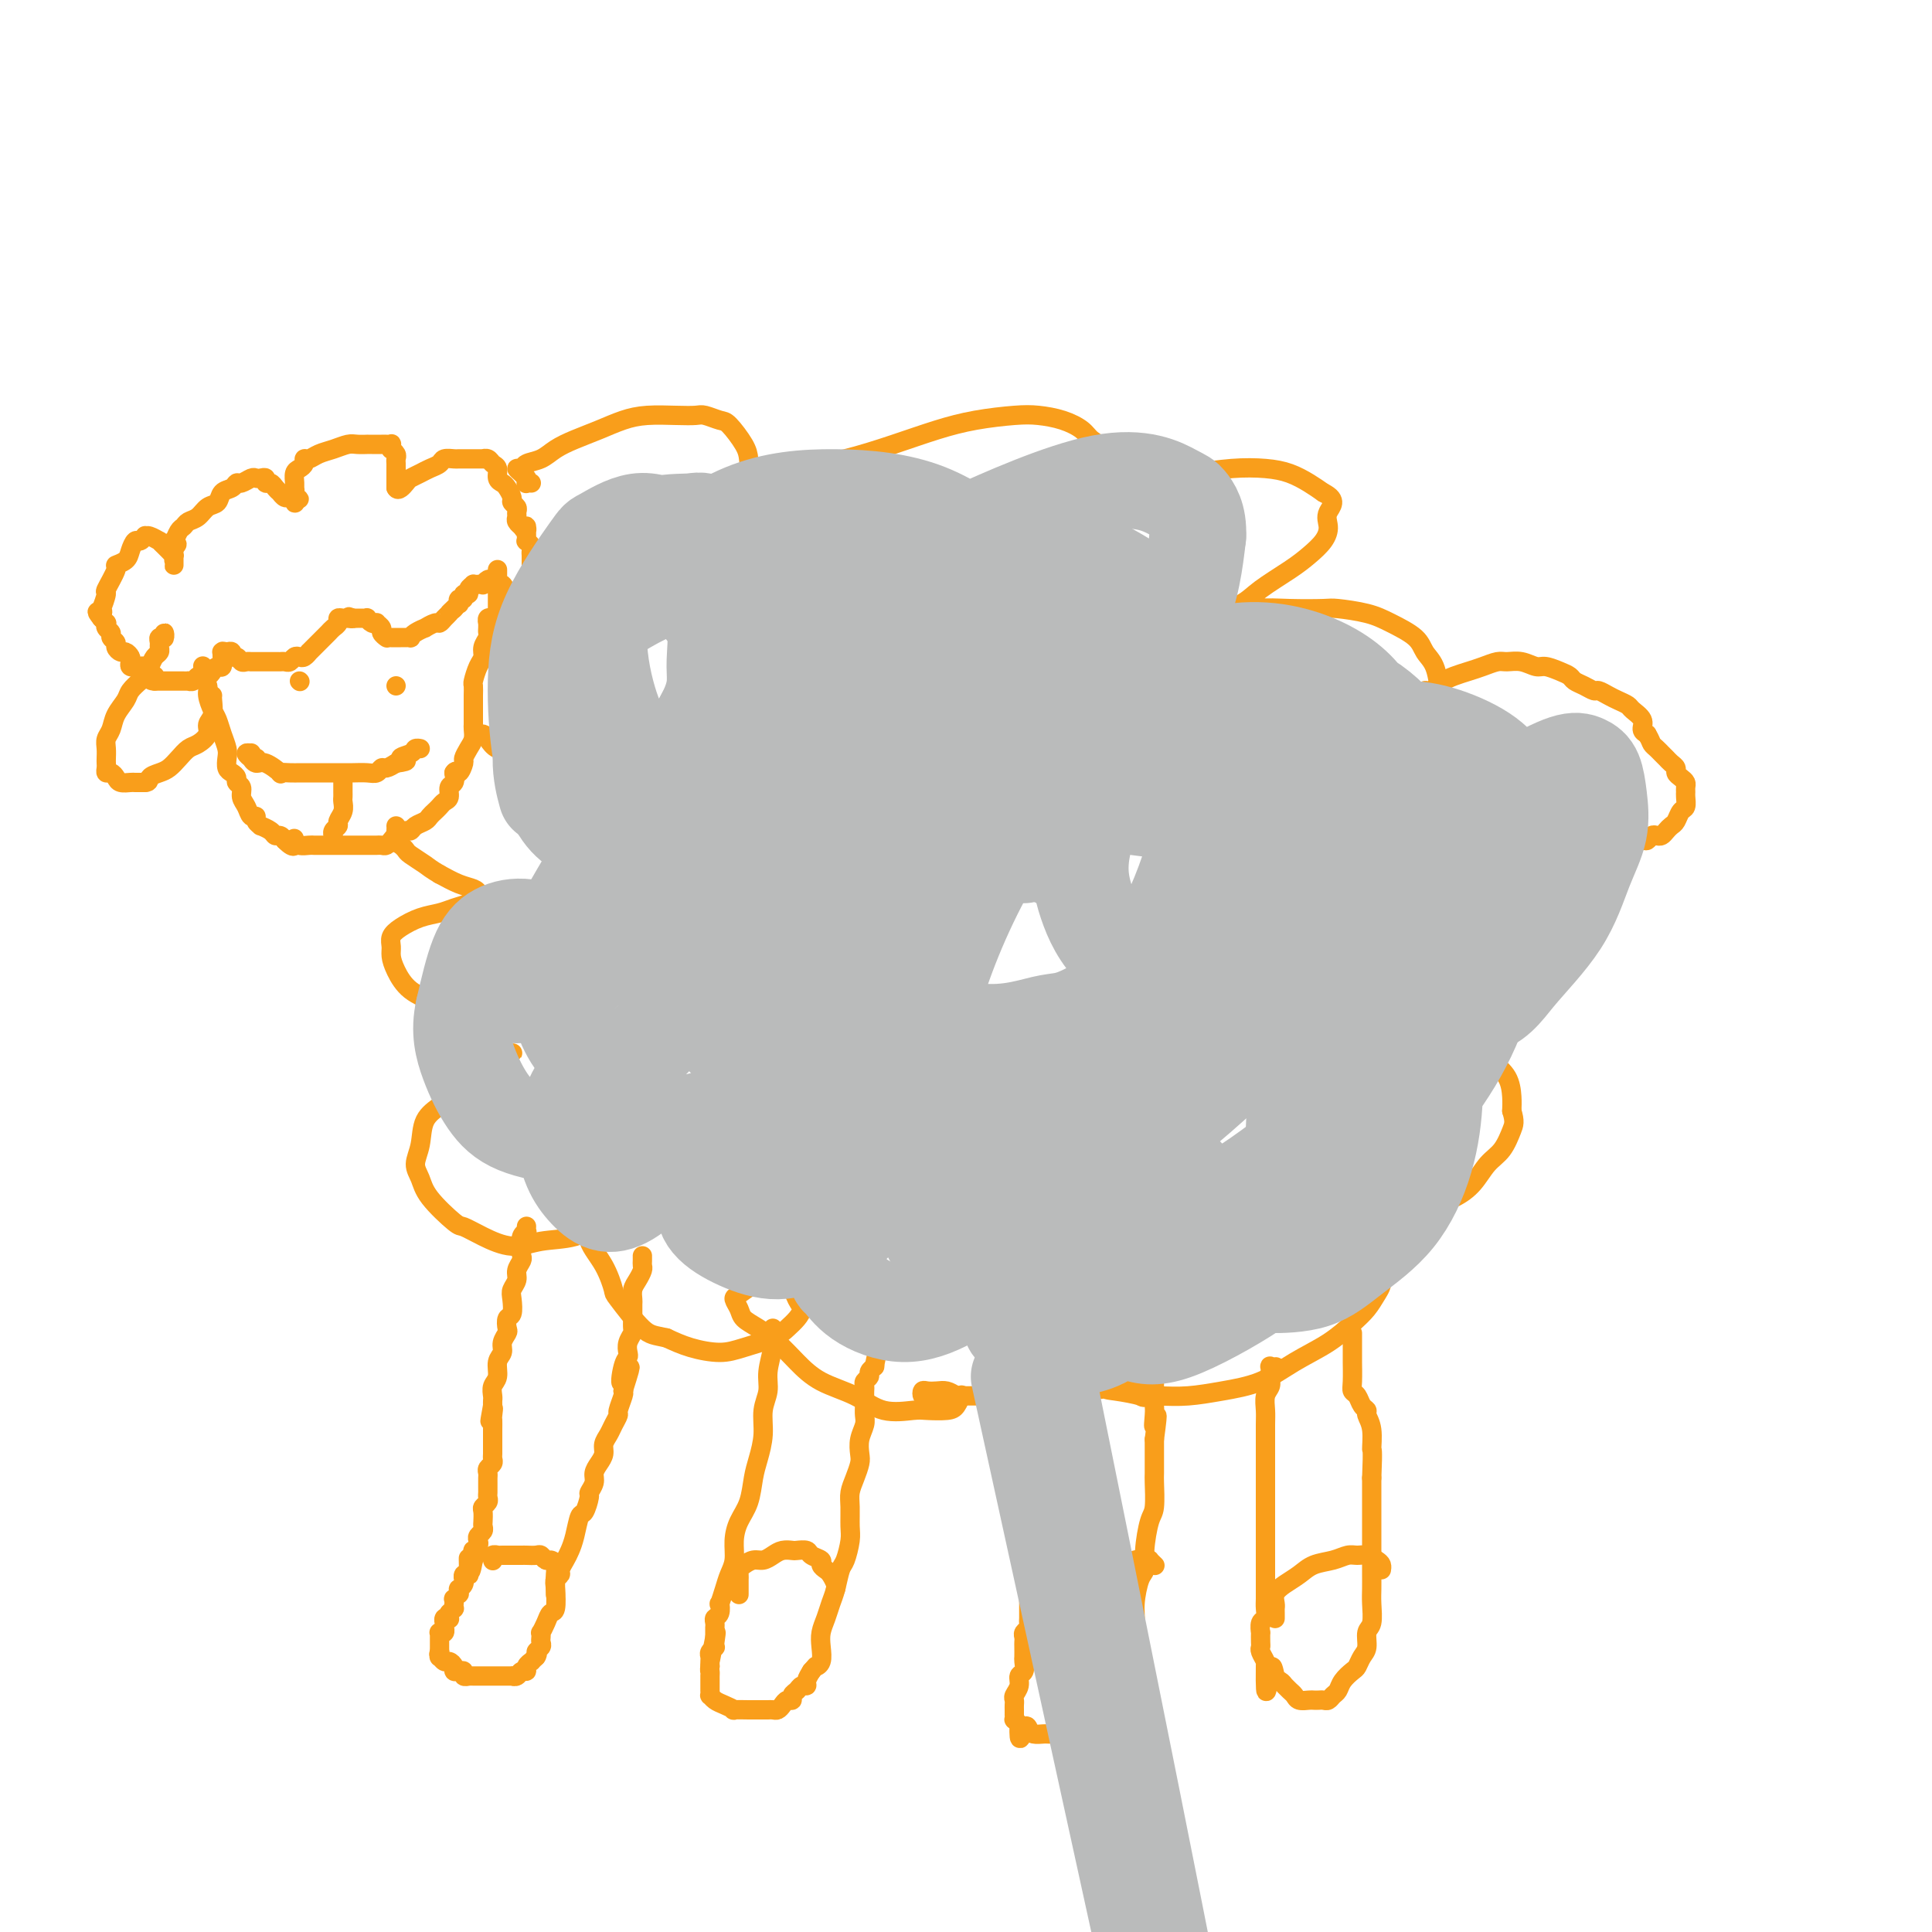 <svg viewBox='0 0 400 400' version='1.1' xmlns='http://www.w3.org/2000/svg' xmlns:xlink='http://www.w3.org/1999/xlink'><g fill='none' stroke='#F99E1B' stroke-width='4' stroke-linecap='round' stroke-linejoin='round'><path d='M42,138c-0.009,-0.096 -0.017,-0.193 0,0c0.017,0.193 0.060,0.674 0,1c-0.060,0.326 -0.223,0.495 0,1c0.223,0.505 0.833,1.345 1,2c0.167,0.655 -0.109,1.124 0,2c0.109,0.876 0.604,2.160 1,3c0.396,0.840 0.694,1.237 1,2c0.306,0.763 0.621,1.892 1,3c0.379,1.108 0.824,2.195 1,3c0.176,0.805 0.085,1.329 0,2c-0.085,0.671 -0.162,1.488 0,2c0.162,0.512 0.564,0.718 1,1c0.436,0.282 0.904,0.641 1,1c0.096,0.359 -0.182,0.717 0,1c0.182,0.283 0.823,0.492 1,1c0.177,0.508 -0.111,1.316 0,2c0.111,0.684 0.623,1.245 1,2c0.377,0.755 0.621,1.704 1,2c0.379,0.296 0.893,-0.062 1,0c0.107,0.062 -0.193,0.542 0,1c0.193,0.458 0.878,0.892 1,1c0.122,0.108 -0.318,-0.112 0,0c0.318,0.112 1.395,0.556 2,1c0.605,0.444 0.740,0.889 1,1c0.260,0.111 0.646,-0.111 1,0c0.354,0.111 0.677,0.556 1,1'/><path d='M59,174c2.318,2.337 2.112,0.679 2,0c-0.112,-0.679 -0.132,-0.378 0,0c0.132,0.378 0.416,0.833 1,1c0.584,0.167 1.469,0.045 2,0c0.531,-0.045 0.710,-0.012 1,0c0.290,0.012 0.693,0.003 1,0c0.307,-0.003 0.520,-0.001 1,0c0.480,0.001 1.227,0.000 2,0c0.773,-0.000 1.573,-0.000 2,0c0.427,0.000 0.482,0.000 1,0c0.518,-0.000 1.501,-0.000 2,0c0.499,0.000 0.515,0.001 1,0c0.485,-0.001 1.440,-0.003 2,0c0.560,0.003 0.727,0.012 1,0c0.273,-0.012 0.654,-0.046 1,0c0.346,0.046 0.656,0.171 1,0c0.344,-0.171 0.721,-0.637 1,-1c0.279,-0.363 0.460,-0.622 1,-1c0.540,-0.378 1.440,-0.875 2,-1c0.560,-0.125 0.780,0.121 1,0c0.220,-0.121 0.440,-0.610 1,-1c0.560,-0.390 1.459,-0.682 2,-1c0.541,-0.318 0.723,-0.661 1,-1c0.277,-0.339 0.648,-0.672 1,-1c0.352,-0.328 0.687,-0.650 1,-1c0.313,-0.350 0.606,-0.726 1,-1c0.394,-0.274 0.889,-0.445 1,-1c0.111,-0.555 -0.162,-1.496 0,-2c0.162,-0.504 0.761,-0.573 1,-1c0.239,-0.427 0.120,-1.214 0,-2'/><path d='M94,160c0.472,-0.816 0.652,0.143 1,0c0.348,-0.143 0.864,-1.390 1,-2c0.136,-0.610 -0.107,-0.583 0,-1c0.107,-0.417 0.565,-1.278 1,-2c0.435,-0.722 0.849,-1.306 1,-2c0.151,-0.694 0.041,-1.498 0,-2c-0.041,-0.502 -0.011,-0.700 0,-1c0.011,-0.300 0.003,-0.700 0,-1c-0.003,-0.300 -0.002,-0.498 0,-1c0.002,-0.502 0.003,-1.307 0,-2c-0.003,-0.693 -0.011,-1.274 0,-2c0.011,-0.726 0.040,-1.598 0,-2c-0.040,-0.402 -0.151,-0.335 0,-1c0.151,-0.665 0.562,-2.062 1,-3c0.438,-0.938 0.902,-1.417 1,-2c0.098,-0.583 -0.170,-1.271 0,-2c0.170,-0.729 0.778,-1.501 1,-2c0.222,-0.499 0.059,-0.726 0,-1c-0.059,-0.274 -0.012,-0.595 0,-1c0.012,-0.405 -0.011,-0.893 0,-1c0.011,-0.107 0.055,0.167 0,0c-0.055,-0.167 -0.211,-0.777 0,-1c0.211,-0.223 0.788,-0.060 1,0c0.212,0.060 0.061,0.017 0,0c-0.061,-0.017 -0.030,-0.009 0,0'/><path d='M103,129c0.000,0.120 0.000,0.240 0,0c-0.000,-0.240 -0.000,-0.841 0,-1c0.000,-0.159 0.000,0.122 0,0c-0.000,-0.122 -0.000,-0.648 0,-1c0.000,-0.352 0.001,-0.529 0,-1c-0.001,-0.471 -0.003,-1.236 0,-2c0.003,-0.764 0.012,-1.526 0,-2c-0.012,-0.474 -0.046,-0.659 0,-1c0.046,-0.341 0.171,-0.837 0,-1c-0.171,-0.163 -0.638,0.009 -1,0c-0.362,-0.009 -0.618,-0.199 -1,0c-0.382,0.199 -0.891,0.785 -1,1c-0.109,0.215 0.182,0.057 0,0c-0.182,-0.057 -0.837,-0.013 -1,0c-0.163,0.013 0.168,-0.007 0,0c-0.168,0.007 -0.834,0.039 -1,0c-0.166,-0.039 0.167,-0.150 0,0c-0.167,0.150 -0.833,0.561 -1,1c-0.167,0.439 0.165,0.906 0,1c-0.165,0.094 -0.828,-0.186 -1,0c-0.172,0.186 0.146,0.838 0,1c-0.146,0.162 -0.757,-0.167 -1,0c-0.243,0.167 -0.118,0.829 0,1c0.118,0.171 0.228,-0.150 0,0c-0.228,0.150 -0.793,0.772 -1,1c-0.207,0.228 -0.056,0.061 0,0c0.056,-0.061 0.016,-0.018 0,0c-0.016,0.018 -0.008,0.009 0,0'/><path d='M94,126c-1.263,1.112 -0.921,0.890 -1,1c-0.079,0.110 -0.580,0.550 -1,1c-0.420,0.450 -0.760,0.908 -1,1c-0.240,0.092 -0.380,-0.182 -1,0c-0.620,0.182 -1.721,0.819 -2,1c-0.279,0.181 0.262,-0.095 0,0c-0.262,0.095 -1.327,0.561 -2,1c-0.673,0.439 -0.954,0.850 -1,1c-0.046,0.150 0.141,0.040 0,0c-0.141,-0.040 -0.611,-0.011 -1,0c-0.389,0.011 -0.696,0.003 -1,0c-0.304,-0.003 -0.603,-0.001 -1,0c-0.397,0.001 -0.890,0.001 -1,0c-0.110,-0.001 0.163,-0.003 0,0c-0.163,0.003 -0.760,0.012 -1,0c-0.240,-0.012 -0.121,-0.045 0,0c0.121,0.045 0.243,0.170 0,0c-0.243,-0.170 -0.853,-0.633 -1,-1c-0.147,-0.367 0.167,-0.638 0,-1c-0.167,-0.362 -0.814,-0.815 -1,-1c-0.186,-0.185 0.091,-0.102 0,0c-0.091,0.102 -0.550,0.224 -1,0c-0.450,-0.224 -0.890,-0.792 -1,-1c-0.110,-0.208 0.110,-0.056 0,0c-0.110,0.056 -0.552,0.015 -1,0c-0.448,-0.015 -0.904,-0.004 -1,0c-0.096,0.004 0.166,0.001 0,0c-0.166,-0.001 -0.762,-0.000 -1,0c-0.238,0.000 -0.119,0.000 0,0'/><path d='M73,128c-1.793,-0.619 -0.274,-0.167 0,0c0.274,0.167 -0.696,0.048 -1,0c-0.304,-0.048 0.059,-0.024 0,0c-0.059,0.024 -0.541,0.048 -1,0c-0.459,-0.048 -0.897,-0.168 -1,0c-0.103,0.168 0.127,0.622 0,1c-0.127,0.378 -0.611,0.678 -1,1c-0.389,0.322 -0.683,0.665 -1,1c-0.317,0.335 -0.659,0.663 -1,1c-0.341,0.337 -0.683,0.682 -1,1c-0.317,0.318 -0.610,0.607 -1,1c-0.390,0.393 -0.878,0.889 -1,1c-0.122,0.111 0.122,-0.163 0,0c-0.122,0.163 -0.610,0.762 -1,1c-0.390,0.238 -0.682,0.116 -1,0c-0.318,-0.116 -0.662,-0.227 -1,0c-0.338,0.227 -0.672,0.793 -1,1c-0.328,0.207 -0.651,0.055 -1,0c-0.349,-0.055 -0.723,-0.015 -1,0c-0.277,0.015 -0.456,0.004 -1,0c-0.544,-0.004 -1.451,-0.001 -2,0c-0.549,0.001 -0.738,-0.000 -1,0c-0.262,0.000 -0.595,0.001 -1,0c-0.405,-0.001 -0.882,-0.004 -1,0c-0.118,0.004 0.122,0.016 0,0c-0.122,-0.016 -0.606,-0.061 -1,0c-0.394,0.061 -0.697,0.226 -1,0c-0.303,-0.226 -0.607,-0.844 -1,-1c-0.393,-0.156 -0.875,0.150 -1,0c-0.125,-0.150 0.107,-0.757 0,-1c-0.107,-0.243 -0.554,-0.121 -1,0'/><path d='M47,135c-1.718,-0.309 -0.513,-0.081 0,0c0.513,0.081 0.334,0.015 0,0c-0.334,-0.015 -0.825,0.020 -1,0c-0.175,-0.020 -0.036,-0.094 0,0c0.036,0.094 -0.032,0.355 0,1c0.032,0.645 0.162,1.675 0,2c-0.162,0.325 -0.617,-0.056 -1,0c-0.383,0.056 -0.694,0.550 -1,1c-0.306,0.450 -0.606,0.856 -1,1c-0.394,0.144 -0.880,0.024 -1,0c-0.120,-0.024 0.126,0.046 0,0c-0.126,-0.046 -0.625,-0.208 -1,0c-0.375,0.208 -0.625,0.788 -1,1c-0.375,0.212 -0.875,0.057 -1,0c-0.125,-0.057 0.125,-0.015 0,0c-0.125,0.015 -0.626,0.004 -1,0c-0.374,-0.004 -0.621,-0.001 -1,0c-0.379,0.001 -0.889,0.000 -1,0c-0.111,-0.000 0.176,-0.000 0,0c-0.176,0.000 -0.817,0.000 -1,0c-0.183,-0.000 0.092,-0.000 0,0c-0.092,0.000 -0.550,0.000 -1,0c-0.450,-0.000 -0.890,-0.000 -1,0c-0.110,0.000 0.112,0.000 0,0c-0.112,-0.000 -0.556,-0.000 -1,0'/><path d='M32,141c-1.641,-0.073 -0.242,-0.755 0,-1c0.242,-0.245 -0.671,-0.051 -1,0c-0.329,0.051 -0.074,-0.039 0,0c0.074,0.039 -0.033,0.208 0,0c0.033,-0.208 0.206,-0.791 0,-1c-0.206,-0.209 -0.791,-0.042 -1,0c-0.209,0.042 -0.041,-0.041 0,0c0.041,0.041 -0.046,0.207 0,0c0.046,-0.207 0.223,-0.788 0,-1c-0.223,-0.212 -0.848,-0.056 -1,0c-0.152,0.056 0.169,0.012 0,0c-0.169,-0.012 -0.829,0.008 -1,0c-0.171,-0.008 0.147,-0.045 0,0c-0.147,0.045 -0.760,0.170 -1,0c-0.240,-0.170 -0.107,-0.637 0,-1c0.107,-0.363 0.187,-0.622 0,-1c-0.187,-0.378 -0.643,-0.875 -1,-1c-0.357,-0.125 -0.617,0.121 -1,0c-0.383,-0.121 -0.891,-0.610 -1,-1c-0.109,-0.390 0.181,-0.683 0,-1c-0.181,-0.317 -0.832,-0.659 -1,-1c-0.168,-0.341 0.148,-0.683 0,-1c-0.148,-0.317 -0.761,-0.611 -1,-1c-0.239,-0.389 -0.103,-0.874 0,-1c0.103,-0.126 0.172,0.107 0,0c-0.172,-0.107 -0.586,-0.553 -1,-1'/><path d='M21,128c-1.707,-2.164 -0.474,-1.073 0,-1c0.474,0.073 0.187,-0.870 0,-1c-0.187,-0.130 -0.276,0.554 0,0c0.276,-0.554 0.918,-2.347 1,-3c0.082,-0.653 -0.396,-0.166 0,-1c0.396,-0.834 1.664,-2.988 2,-4c0.336,-1.012 -0.261,-0.883 0,-1c0.261,-0.117 1.380,-0.480 2,-1c0.620,-0.520 0.740,-1.197 1,-2c0.260,-0.803 0.660,-1.733 1,-2c0.340,-0.267 0.621,0.129 1,0c0.379,-0.129 0.857,-0.781 1,-1c0.143,-0.219 -0.050,-0.003 0,0c0.050,0.003 0.342,-0.207 1,0c0.658,0.207 1.683,0.830 2,1c0.317,0.170 -0.073,-0.113 0,0c0.073,0.113 0.608,0.623 1,1c0.392,0.377 0.641,0.622 1,1c0.359,0.378 0.828,0.891 1,1c0.172,0.109 0.046,-0.185 0,0c-0.046,0.185 -0.012,0.849 0,1c0.012,0.151 0.003,-0.211 0,0c-0.003,0.211 -0.001,0.996 0,1c0.001,0.004 0.000,-0.772 0,-1c-0.000,-0.228 -0.000,0.094 0,0c0.000,-0.094 0.000,-0.602 0,-1c-0.000,-0.398 -0.000,-0.685 0,-1c0.000,-0.315 0.000,-0.657 0,-1'/><path d='M36,113c1.250,-0.101 0.376,-0.853 0,-1c-0.376,-0.147 -0.252,0.313 0,0c0.252,-0.313 0.634,-1.397 1,-2c0.366,-0.603 0.718,-0.724 1,-1c0.282,-0.276 0.494,-0.708 1,-1c0.506,-0.292 1.305,-0.445 2,-1c0.695,-0.555 1.286,-1.512 2,-2c0.714,-0.488 1.552,-0.508 2,-1c0.448,-0.492 0.505,-1.456 1,-2c0.495,-0.544 1.428,-0.668 2,-1c0.572,-0.332 0.783,-0.873 1,-1c0.217,-0.127 0.440,0.161 1,0c0.560,-0.161 1.456,-0.771 2,-1c0.544,-0.229 0.737,-0.076 1,0c0.263,0.076 0.595,0.076 1,0c0.405,-0.076 0.883,-0.226 1,0c0.117,0.226 -0.127,0.830 0,1c0.127,0.170 0.626,-0.094 1,0c0.374,0.094 0.625,0.546 1,1c0.375,0.454 0.875,0.910 1,1c0.125,0.090 -0.124,-0.185 0,0c0.124,0.185 0.622,0.831 1,1c0.378,0.169 0.637,-0.140 1,0c0.363,0.140 0.828,0.730 1,1c0.172,0.270 0.049,0.220 0,0c-0.049,-0.220 -0.025,-0.610 0,-1'/><path d='M61,103c1.856,0.511 0.497,0.288 0,0c-0.497,-0.288 -0.130,-0.640 0,-1c0.130,-0.360 0.025,-0.726 0,-1c-0.025,-0.274 0.031,-0.456 0,-1c-0.031,-0.544 -0.150,-1.451 0,-2c0.150,-0.549 0.567,-0.738 1,-1c0.433,-0.262 0.881,-0.595 1,-1c0.119,-0.405 -0.092,-0.883 0,-1c0.092,-0.117 0.485,0.126 1,0c0.515,-0.126 1.151,-0.622 2,-1c0.849,-0.378 1.911,-0.637 3,-1c1.089,-0.363 2.204,-0.829 3,-1c0.796,-0.171 1.274,-0.046 2,0c0.726,0.046 1.701,0.012 2,0c0.299,-0.012 -0.078,-0.003 0,0c0.078,0.003 0.612,0.001 1,0c0.388,-0.001 0.630,0.000 1,0c0.370,-0.000 0.870,-0.001 1,0c0.130,0.001 -0.108,0.004 0,0c0.108,-0.004 0.564,-0.016 1,0c0.436,0.016 0.853,0.060 1,0c0.147,-0.060 0.025,-0.223 0,0c-0.025,0.223 0.046,0.834 0,1c-0.046,0.166 -0.208,-0.111 0,0c0.208,0.111 0.788,0.611 1,1c0.212,0.389 0.057,0.668 0,1c-0.057,0.332 -0.015,0.719 0,1c0.015,0.281 0.004,0.457 0,1c-0.004,0.543 -0.001,1.454 0,2c0.001,0.546 0.000,0.727 0,1c-0.000,0.273 -0.000,0.636 0,1'/><path d='M82,101c0.418,0.904 1.464,-0.335 2,-1c0.536,-0.665 0.562,-0.756 1,-1c0.438,-0.244 1.287,-0.640 2,-1c0.713,-0.360 1.289,-0.685 2,-1c0.711,-0.315 1.557,-0.620 2,-1c0.443,-0.380 0.485,-0.834 1,-1c0.515,-0.166 1.505,-0.045 2,0c0.495,0.045 0.496,0.012 1,0c0.504,-0.012 1.511,-0.004 2,0c0.489,0.004 0.459,0.004 1,0c0.541,-0.004 1.651,-0.013 2,0c0.349,0.013 -0.065,0.049 0,0c0.065,-0.049 0.609,-0.182 1,0c0.391,0.182 0.629,0.678 1,1c0.371,0.322 0.874,0.471 1,1c0.126,0.529 -0.125,1.437 0,2c0.125,0.563 0.626,0.781 1,1c0.374,0.219 0.622,0.440 1,1c0.378,0.560 0.886,1.460 1,2c0.114,0.540 -0.167,0.722 0,1c0.167,0.278 0.780,0.653 1,1c0.220,0.347 0.045,0.668 0,1c-0.045,0.332 0.039,0.677 0,1c-0.039,0.323 -0.203,0.626 0,1c0.203,0.374 0.772,0.821 1,1c0.228,0.179 0.114,0.089 0,0'/><path d='M108,109c1.309,2.100 1.083,0.352 1,0c-0.083,-0.352 -0.022,0.694 0,1c0.022,0.306 0.005,-0.129 0,0c-0.005,0.129 0.002,0.822 0,1c-0.002,0.178 -0.015,-0.160 0,0c0.015,0.160 0.057,0.817 0,1c-0.057,0.183 -0.211,-0.110 0,0c0.211,0.110 0.789,0.622 1,1c0.211,0.378 0.057,0.622 0,1c-0.057,0.378 -0.015,0.890 0,1c0.015,0.110 0.004,-0.181 0,0c-0.004,0.181 -0.001,0.835 0,1c0.001,0.165 -0.000,-0.159 0,0c0.000,0.159 0.001,0.801 0,1c-0.001,0.199 -0.004,-0.044 0,0c0.004,0.044 0.016,0.375 0,1c-0.016,0.625 -0.060,1.543 0,2c0.060,0.457 0.223,0.451 0,1c-0.223,0.549 -0.833,1.653 -1,2c-0.167,0.347 0.110,-0.062 0,0c-0.110,0.062 -0.608,0.595 -1,1c-0.392,0.405 -0.679,0.682 -1,1c-0.321,0.318 -0.674,0.677 -1,1c-0.326,0.323 -0.623,0.609 -1,1c-0.377,0.391 -0.833,0.888 -1,1c-0.167,0.112 -0.045,-0.162 0,0c0.045,0.162 0.013,0.761 0,1c-0.013,0.239 -0.006,0.120 0,0'/><path d='M71,161c0.000,-0.089 0.000,-0.178 0,0c-0.000,0.178 -0.000,0.624 0,1c0.000,0.376 0.001,0.681 0,1c-0.001,0.319 -0.004,0.653 0,1c0.004,0.347 0.016,0.709 0,1c-0.016,0.291 -0.061,0.512 0,1c0.061,0.488 0.226,1.245 0,2c-0.226,0.755 -0.845,1.509 -1,2c-0.155,0.491 0.154,0.719 0,1c-0.154,0.281 -0.772,0.614 -1,1c-0.228,0.386 -0.065,0.825 0,1c0.065,0.175 0.033,0.088 0,0'/><path d='M53,157c0.114,-0.030 0.228,-0.060 0,0c-0.228,0.060 -0.798,0.211 -1,0c-0.202,-0.211 -0.036,-0.785 0,-1c0.036,-0.215 -0.058,-0.073 0,0c0.058,0.073 0.267,0.076 0,0c-0.267,-0.076 -1.009,-0.233 -1,0c0.009,0.233 0.771,0.855 1,1c0.229,0.145 -0.073,-0.185 0,0c0.073,0.185 0.523,0.887 1,1c0.477,0.113 0.982,-0.362 2,0c1.018,0.362 2.549,1.561 3,2c0.451,0.439 -0.179,0.118 0,0c0.179,-0.118 1.165,-0.032 2,0c0.835,0.032 1.518,0.008 2,0c0.482,-0.008 0.762,-0.002 1,0c0.238,0.002 0.434,0.001 1,0c0.566,-0.001 1.502,-0.000 2,0c0.498,0.000 0.560,-0.000 1,0c0.440,0.000 1.259,0.001 2,0c0.741,-0.001 1.403,-0.004 2,0c0.597,0.004 1.129,0.016 2,0c0.871,-0.016 2.081,-0.060 3,0c0.919,0.060 1.545,0.222 2,0c0.455,-0.222 0.738,-0.829 1,-1c0.262,-0.171 0.503,0.094 1,0c0.497,-0.094 1.248,-0.547 2,-1'/><path d='M82,158c3.830,-0.491 1.405,-0.720 1,-1c-0.405,-0.280 1.211,-0.611 2,-1c0.789,-0.389 0.751,-0.835 1,-1c0.249,-0.165 0.785,-0.047 1,0c0.215,0.047 0.107,0.024 0,0'/><path d='M62,141c0.000,0.000 0.100,0.100 0.1,0.1'/><path d='M82,142c0.000,0.000 0.000,0.000 0,0c0.000,0.000 0.000,0.000 0,0'/><path d='M103,118c-0.000,-0.006 -0.000,-0.012 0,0c0.000,0.012 0.000,0.040 0,0c-0.000,-0.040 -0.001,-0.150 0,0c0.001,0.150 0.003,0.560 0,1c-0.003,0.440 -0.012,0.909 0,1c0.012,0.091 0.043,-0.196 0,0c-0.043,0.196 -0.162,0.874 0,1c0.162,0.126 0.606,-0.302 1,0c0.394,0.302 0.739,1.334 1,2c0.261,0.666 0.438,0.966 1,2c0.562,1.034 1.509,2.802 2,4c0.491,1.198 0.527,1.827 1,3c0.473,1.173 1.384,2.891 2,4c0.616,1.109 0.939,1.610 1,2c0.061,0.390 -0.139,0.670 0,1c0.139,0.330 0.616,0.711 1,1c0.384,0.289 0.676,0.485 1,1c0.324,0.515 0.679,1.349 1,2c0.321,0.651 0.608,1.120 1,2c0.392,0.880 0.889,2.172 1,3c0.111,0.828 -0.166,1.192 0,2c0.166,0.808 0.774,2.059 1,3c0.226,0.941 0.071,1.572 0,2c-0.071,0.428 -0.058,0.654 0,1c0.058,0.346 0.159,0.813 0,1c-0.159,0.187 -0.580,0.093 -1,0'/><path d='M117,157c-0.025,1.857 -0.587,0.498 -1,0c-0.413,-0.498 -0.676,-0.136 -1,0c-0.324,0.136 -0.708,0.046 -1,0c-0.292,-0.046 -0.490,-0.049 -1,0c-0.510,0.049 -1.331,0.150 -2,0c-0.669,-0.150 -1.187,-0.552 -2,-1c-0.813,-0.448 -1.920,-0.943 -3,-1c-1.080,-0.057 -2.132,0.325 -3,0c-0.868,-0.325 -1.552,-1.355 -2,-2c-0.448,-0.645 -0.659,-0.904 -1,-1c-0.341,-0.096 -0.812,-0.027 -1,0c-0.188,0.027 -0.094,0.014 0,0'/><path d='M34,132c-0.002,-0.039 -0.004,-0.078 0,0c0.004,0.078 0.015,0.273 0,0c-0.015,-0.273 -0.057,-1.012 0,-1c0.057,0.012 0.212,0.777 0,1c-0.212,0.223 -0.792,-0.096 -1,0c-0.208,0.096 -0.045,0.606 0,1c0.045,0.394 -0.030,0.673 0,1c0.030,0.327 0.164,0.703 0,1c-0.164,0.297 -0.625,0.517 -1,1c-0.375,0.483 -0.663,1.231 -1,2c-0.337,0.769 -0.724,1.560 -1,2c-0.276,0.440 -0.441,0.530 -1,1c-0.559,0.470 -1.513,1.319 -2,2c-0.487,0.681 -0.509,1.193 -1,2c-0.491,0.807 -1.452,1.908 -2,3c-0.548,1.092 -0.683,2.177 -1,3c-0.317,0.823 -0.817,1.386 -1,2c-0.183,0.614 -0.050,1.279 0,2c0.050,0.721 0.016,1.499 0,2c-0.016,0.501 -0.015,0.725 0,1c0.015,0.275 0.044,0.599 0,1c-0.044,0.401 -0.163,0.878 0,1c0.163,0.122 0.606,-0.111 1,0c0.394,0.111 0.738,0.566 1,1c0.262,0.434 0.441,0.848 1,1c0.559,0.152 1.497,0.041 2,0c0.503,-0.041 0.572,-0.012 1,0c0.428,0.012 1.214,0.006 2,0'/><path d='M30,162c1.059,-0.021 0.707,-0.573 1,-1c0.293,-0.427 1.233,-0.730 2,-1c0.767,-0.270 1.362,-0.509 2,-1c0.638,-0.491 1.319,-1.234 2,-2c0.681,-0.766 1.363,-1.555 2,-2c0.637,-0.445 1.228,-0.546 2,-1c0.772,-0.454 1.723,-1.260 2,-2c0.277,-0.740 -0.122,-1.414 0,-2c0.122,-0.586 0.765,-1.085 1,-2c0.235,-0.915 0.063,-2.246 0,-3c-0.063,-0.754 -0.018,-0.930 0,-1c0.018,-0.070 0.009,-0.035 0,0'/><path d='M110,100c-0.424,-0.032 -0.848,-0.064 -1,0c-0.152,0.064 -0.031,0.223 0,0c0.031,-0.223 -0.027,-0.830 0,-1c0.027,-0.170 0.138,0.095 0,0c-0.138,-0.095 -0.525,-0.549 -1,-1c-0.475,-0.451 -1.037,-0.897 -1,-1c0.037,-0.103 0.672,0.138 1,0c0.328,-0.138 0.348,-0.656 1,-1c0.652,-0.344 1.938,-0.515 3,-1c1.062,-0.485 1.902,-1.282 3,-2c1.098,-0.718 2.453,-1.355 4,-2c1.547,-0.645 3.286,-1.297 5,-2c1.714,-0.703 3.403,-1.457 5,-2c1.597,-0.543 3.103,-0.874 5,-1c1.897,-0.126 4.184,-0.048 6,0c1.816,0.048 3.163,0.064 4,0c0.837,-0.064 1.166,-0.208 2,0c0.834,0.208 2.172,0.768 3,1c0.828,0.232 1.147,0.134 2,1c0.853,0.866 2.240,2.694 3,4c0.760,1.306 0.894,2.091 1,3c0.106,0.909 0.183,1.942 0,3c-0.183,1.058 -0.627,2.140 -1,3c-0.373,0.860 -0.674,1.498 -1,2c-0.326,0.502 -0.675,0.866 -1,1c-0.325,0.134 -0.626,0.036 -1,0c-0.374,-0.036 -0.821,-0.010 -1,0c-0.179,0.010 -0.089,0.005 0,0'/><path d='M150,104c-0.901,0.952 -0.654,0.330 0,0c0.654,-0.330 1.715,-0.370 3,-1c1.285,-0.630 2.795,-1.849 5,-3c2.205,-1.151 5.104,-2.234 8,-3c2.896,-0.766 5.790,-1.214 9,-2c3.210,-0.786 6.738,-1.910 10,-3c3.262,-1.090 6.259,-2.146 9,-3c2.741,-0.854 5.228,-1.505 8,-2c2.772,-0.495 5.830,-0.834 8,-1c2.170,-0.166 3.451,-0.160 5,0c1.549,0.160 3.367,0.472 5,1c1.633,0.528 3.080,1.271 4,2c0.920,0.729 1.311,1.445 2,2c0.689,0.555 1.674,0.950 2,2c0.326,1.050 -0.006,2.754 0,4c0.006,1.246 0.352,2.032 0,3c-0.352,0.968 -1.401,2.117 -2,3c-0.599,0.883 -0.747,1.501 -1,2c-0.253,0.499 -0.610,0.879 -1,1c-0.390,0.121 -0.814,-0.015 -1,0c-0.186,0.015 -0.134,0.183 0,0c0.134,-0.183 0.350,-0.717 1,-1c0.650,-0.283 1.736,-0.314 3,-1c1.264,-0.686 2.707,-2.027 5,-3c2.293,-0.973 5.435,-1.579 8,-2c2.565,-0.421 4.553,-0.657 7,-1c2.447,-0.343 5.355,-0.794 8,-1c2.645,-0.206 5.029,-0.169 7,0c1.971,0.169 3.531,0.469 5,1c1.469,0.531 2.848,1.295 4,2c1.152,0.705 2.076,1.353 3,2'/><path d='M274,102c3.160,1.536 1.559,2.875 1,4c-0.559,1.125 -0.075,2.037 0,3c0.075,0.963 -0.260,1.977 -1,3c-0.740,1.023 -1.886,2.057 -3,3c-1.114,0.943 -2.196,1.797 -4,3c-1.804,1.203 -4.330,2.754 -6,4c-1.670,1.246 -2.484,2.186 -4,3c-1.516,0.814 -3.735,1.501 -5,2c-1.265,0.499 -1.575,0.809 -2,1c-0.425,0.191 -0.963,0.261 -1,0c-0.037,-0.261 0.428,-0.854 1,-1c0.572,-0.146 1.252,0.157 3,0c1.748,-0.157 4.564,-0.772 7,-1c2.436,-0.228 4.491,-0.070 7,0c2.509,0.070 5.470,0.052 7,0c1.530,-0.052 1.627,-0.138 3,0c1.373,0.138 4.021,0.499 6,1c1.979,0.501 3.290,1.141 5,2c1.710,0.859 3.818,1.937 5,3c1.182,1.063 1.439,2.112 2,3c0.561,0.888 1.426,1.617 2,3c0.574,1.383 0.856,3.420 1,5c0.144,1.580 0.150,2.702 0,4c-0.150,1.298 -0.455,2.772 -1,4c-0.545,1.228 -1.330,2.210 -2,3c-0.670,0.790 -1.226,1.389 -2,2c-0.774,0.611 -1.765,1.236 -3,2c-1.235,0.764 -2.712,1.669 -4,2c-1.288,0.331 -2.385,0.089 -3,0c-0.615,-0.089 -0.747,-0.025 -1,0c-0.253,0.025 -0.626,0.013 -1,0'/><path d='M281,160c-1.262,0.553 0.083,0.935 1,1c0.917,0.065 1.406,-0.187 3,0c1.594,0.187 4.292,0.813 7,1c2.708,0.187 5.427,-0.064 8,0c2.573,0.064 5.000,0.444 7,1c2.000,0.556 3.573,1.287 5,2c1.427,0.713 2.708,1.408 4,2c1.292,0.592 2.596,1.083 4,2c1.404,0.917 2.907,2.261 4,4c1.093,1.739 1.776,3.872 2,6c0.224,2.128 -0.010,4.249 0,6c0.010,1.751 0.263,3.130 0,5c-0.263,1.870 -1.044,4.231 -2,6c-0.956,1.769 -2.089,2.947 -3,4c-0.911,1.053 -1.601,1.980 -3,3c-1.399,1.020 -3.508,2.134 -5,3c-1.492,0.866 -2.368,1.486 -4,2c-1.632,0.514 -4.021,0.922 -6,1c-1.979,0.078 -3.550,-0.175 -5,0c-1.450,0.175 -2.780,0.778 -4,1c-1.220,0.222 -2.331,0.065 -3,0c-0.669,-0.065 -0.897,-0.037 -1,0c-0.103,0.037 -0.081,0.083 0,0c0.081,-0.083 0.223,-0.294 1,0c0.777,0.294 2.190,1.092 4,2c1.810,0.908 4.016,1.927 6,3c1.984,1.073 3.747,2.202 5,3c1.253,0.798 1.996,1.265 3,2c1.004,0.735 2.270,1.736 3,3c0.730,1.264 0.923,2.790 1,4c0.077,1.210 0.039,2.105 0,3'/><path d='M313,230c0.701,2.245 0.454,2.856 0,4c-0.454,1.144 -1.114,2.820 -2,4c-0.886,1.180 -1.999,1.864 -3,3c-1.001,1.136 -1.891,2.725 -3,4c-1.109,1.275 -2.439,2.237 -4,3c-1.561,0.763 -3.354,1.329 -5,2c-1.646,0.671 -3.145,1.448 -5,2c-1.855,0.552 -4.064,0.880 -6,1c-1.936,0.120 -3.597,0.032 -5,0c-1.403,-0.032 -2.548,-0.009 -4,0c-1.452,0.009 -3.212,0.003 -4,0c-0.788,-0.003 -0.603,-0.002 -1,0c-0.397,0.002 -1.375,0.004 -2,0c-0.625,-0.004 -0.895,-0.014 -1,0c-0.105,0.014 -0.044,0.053 0,0c0.044,-0.053 0.071,-0.199 1,0c0.929,0.199 2.758,0.742 4,1c1.242,0.258 1.896,0.232 3,1c1.104,0.768 2.658,2.330 4,3c1.342,0.670 2.473,0.448 3,1c0.527,0.552 0.449,1.879 1,3c0.551,1.121 1.732,2.035 2,3c0.268,0.965 -0.376,1.979 -1,3c-0.624,1.021 -1.227,2.049 -2,3c-0.773,0.951 -1.716,1.827 -3,3c-1.284,1.173 -2.908,2.644 -5,4c-2.092,1.356 -4.652,2.598 -7,4c-2.348,1.402 -4.485,2.963 -7,4c-2.515,1.037 -5.408,1.548 -8,2c-2.592,0.452 -4.883,0.843 -7,1c-2.117,0.157 -4.058,0.078 -6,0'/><path d='M240,289c-3.891,0.521 -3.118,0.324 -4,0c-0.882,-0.324 -3.418,-0.776 -5,-1c-1.582,-0.224 -2.211,-0.220 -3,-1c-0.789,-0.780 -1.737,-2.345 -2,-3c-0.263,-0.655 0.158,-0.399 0,-1c-0.158,-0.601 -0.896,-2.058 -1,-3c-0.104,-0.942 0.427,-1.370 1,-2c0.573,-0.630 1.190,-1.463 2,-2c0.810,-0.537 1.813,-0.779 3,-1c1.187,-0.221 2.558,-0.420 4,0c1.442,0.420 2.955,1.460 4,2c1.045,0.540 1.622,0.581 2,1c0.378,0.419 0.557,1.215 1,2c0.443,0.785 1.149,1.558 1,2c-0.149,0.442 -1.154,0.553 -2,1c-0.846,0.447 -1.533,1.230 -3,2c-1.467,0.770 -3.713,1.527 -6,2c-2.287,0.473 -4.614,0.663 -7,1c-2.386,0.337 -4.831,0.822 -7,1c-2.169,0.178 -4.061,0.048 -6,0c-1.939,-0.048 -3.924,-0.013 -6,0c-2.076,0.013 -4.245,0.005 -6,0c-1.755,-0.005 -3.098,-0.005 -4,0c-0.902,0.005 -1.364,0.015 -2,0c-0.636,-0.015 -1.447,-0.056 -2,0c-0.553,0.056 -0.850,0.211 -1,0c-0.150,-0.211 -0.153,-0.786 0,-1c0.153,-0.214 0.464,-0.068 1,0c0.536,0.068 1.298,0.057 2,0c0.702,-0.057 1.343,-0.159 2,0c0.657,0.159 1.328,0.580 2,1'/><path d='M198,289c1.158,-0.008 1.052,-0.026 1,0c-0.052,0.026 -0.052,0.098 0,0c0.052,-0.098 0.155,-0.367 0,0c-0.155,0.367 -0.567,1.369 -1,2c-0.433,0.631 -0.885,0.892 -2,1c-1.115,0.108 -2.891,0.063 -4,0c-1.109,-0.063 -1.549,-0.144 -3,0c-1.451,0.144 -3.914,0.513 -6,0c-2.086,-0.513 -3.797,-1.909 -6,-3c-2.203,-1.091 -4.898,-1.878 -7,-3c-2.102,-1.122 -3.609,-2.579 -5,-4c-1.391,-1.421 -2.664,-2.804 -4,-4c-1.336,-1.196 -2.735,-2.203 -4,-3c-1.265,-0.797 -2.397,-1.383 -3,-2c-0.603,-0.617 -0.677,-1.265 -1,-2c-0.323,-0.735 -0.895,-1.557 -1,-2c-0.105,-0.443 0.256,-0.506 1,-1c0.744,-0.494 1.869,-1.417 3,-2c1.131,-0.583 2.267,-0.826 3,-1c0.733,-0.174 1.062,-0.279 2,0c0.938,0.279 2.484,0.942 3,1c0.516,0.058 0.003,-0.490 0,0c-0.003,0.490 0.504,2.018 1,3c0.496,0.982 0.979,1.418 1,2c0.021,0.582 -0.421,1.309 -1,2c-0.579,0.691 -1.294,1.346 -2,2c-0.706,0.654 -1.402,1.308 -3,2c-1.598,0.692 -4.098,1.423 -6,2c-1.902,0.577 -3.204,1.002 -5,1c-1.796,-0.002 -4.084,-0.429 -6,-1c-1.916,-0.571 -3.458,-1.285 -5,-2'/><path d='M138,277c-2.542,-0.568 -3.396,-0.490 -5,-2c-1.604,-1.510 -3.957,-4.610 -5,-6c-1.043,-1.390 -0.777,-1.071 -1,-2c-0.223,-0.929 -0.934,-3.106 -2,-5c-1.066,-1.894 -2.486,-3.505 -3,-5c-0.514,-1.495 -0.122,-2.872 0,-4c0.122,-1.128 -0.025,-2.005 0,-3c0.025,-0.995 0.221,-2.109 1,-3c0.779,-0.891 2.141,-1.561 3,-2c0.859,-0.439 1.216,-0.649 2,-1c0.784,-0.351 1.997,-0.844 3,-1c1.003,-0.156 1.797,0.026 2,0c0.203,-0.026 -0.184,-0.261 0,0c0.184,0.261 0.940,1.019 1,2c0.060,0.981 -0.576,2.184 -1,3c-0.424,0.816 -0.635,1.243 -2,2c-1.365,0.757 -3.883,1.844 -6,3c-2.117,1.156 -3.832,2.383 -6,3c-2.168,0.617 -4.790,0.625 -7,1c-2.210,0.375 -4.007,1.118 -6,1c-1.993,-0.118 -4.183,-1.099 -6,-2c-1.817,-0.901 -3.262,-1.724 -4,-2c-0.738,-0.276 -0.769,-0.004 -2,-1c-1.231,-0.996 -3.663,-3.260 -5,-5c-1.337,-1.740 -1.578,-2.956 -2,-4c-0.422,-1.044 -1.026,-1.916 -1,-3c0.026,-1.084 0.681,-2.379 1,-4c0.319,-1.621 0.302,-3.569 1,-5c0.698,-1.431 2.111,-2.347 3,-3c0.889,-0.653 1.254,-1.044 2,-2c0.746,-0.956 1.873,-2.478 3,-4'/><path d='M96,223c1.990,-1.740 2.965,-1.591 4,-2c1.035,-0.409 2.131,-1.378 3,-2c0.869,-0.622 1.510,-0.898 2,-1c0.490,-0.102 0.829,-0.030 1,0c0.171,0.030 0.175,0.017 0,0c-0.175,-0.017 -0.528,-0.037 -1,0c-0.472,0.037 -1.062,0.130 -2,0c-0.938,-0.130 -2.225,-0.484 -3,-1c-0.775,-0.516 -1.037,-1.194 -2,-2c-0.963,-0.806 -2.626,-1.738 -4,-3c-1.374,-1.262 -2.459,-2.852 -4,-4c-1.541,-1.148 -3.538,-1.855 -5,-3c-1.462,-1.145 -2.387,-2.729 -3,-4c-0.613,-1.271 -0.913,-2.228 -1,-3c-0.087,-0.772 0.038,-1.359 0,-2c-0.038,-0.641 -0.240,-1.338 0,-2c0.240,-0.662 0.921,-1.291 2,-2c1.079,-0.709 2.554,-1.500 4,-2c1.446,-0.500 2.861,-0.708 4,-1c1.139,-0.292 2.000,-0.666 3,-1c1.000,-0.334 2.139,-0.628 3,-1c0.861,-0.372 1.445,-0.821 2,-1c0.555,-0.179 1.083,-0.089 1,0c-0.083,0.089 -0.776,0.176 -1,0c-0.224,-0.176 0.023,-0.614 0,-1c-0.023,-0.386 -0.314,-0.719 -1,-1c-0.686,-0.281 -1.767,-0.509 -3,-1c-1.233,-0.491 -2.616,-1.246 -4,-2'/><path d='M91,181c-1.903,-1.118 -2.160,-1.412 -3,-2c-0.840,-0.588 -2.264,-1.471 -3,-2c-0.736,-0.529 -0.786,-0.706 -1,-1c-0.214,-0.294 -0.593,-0.706 -1,-1c-0.407,-0.294 -0.841,-0.471 -1,-1c-0.159,-0.529 -0.043,-1.412 0,-2c0.043,-0.588 0.012,-0.882 0,-1c-0.012,-0.118 -0.006,-0.059 0,0'/><path d='M109,254c-0.002,0.031 -0.004,0.063 0,0c0.004,-0.063 0.015,-0.220 0,0c-0.015,0.220 -0.057,0.818 0,1c0.057,0.182 0.211,-0.053 0,0c-0.211,0.053 -0.788,0.395 -1,1c-0.212,0.605 -0.061,1.475 0,2c0.061,0.525 0.031,0.707 0,1c-0.031,0.293 -0.065,0.698 0,1c0.065,0.302 0.227,0.502 0,1c-0.227,0.498 -0.845,1.293 -1,2c-0.155,0.707 0.151,1.326 0,2c-0.151,0.674 -0.759,1.403 -1,2c-0.241,0.597 -0.116,1.062 0,2c0.116,0.938 0.223,2.348 0,3c-0.223,0.652 -0.777,0.545 -1,1c-0.223,0.455 -0.116,1.472 0,2c0.116,0.528 0.242,0.568 0,1c-0.242,0.432 -0.853,1.256 -1,2c-0.147,0.744 0.171,1.407 0,2c-0.171,0.593 -0.830,1.114 -1,2c-0.170,0.886 0.151,2.135 0,3c-0.151,0.865 -0.772,1.345 -1,2c-0.228,0.655 -0.061,1.484 0,2c0.061,0.516 0.018,0.719 0,1c-0.018,0.281 -0.009,0.641 0,1'/><path d='M102,291c-1.083,5.899 -0.290,2.148 0,1c0.290,-1.148 0.078,0.307 0,1c-0.078,0.693 -0.021,0.623 0,1c0.021,0.377 0.005,1.200 0,2c-0.005,0.800 -0.000,1.576 0,2c0.000,0.424 -0.004,0.495 0,1c0.004,0.505 0.015,1.445 0,2c-0.015,0.555 -0.057,0.726 0,1c0.057,0.274 0.211,0.651 0,1c-0.211,0.349 -0.789,0.671 -1,1c-0.211,0.329 -0.057,0.666 0,1c0.057,0.334 0.015,0.667 0,1c-0.015,0.333 -0.003,0.667 0,1c0.003,0.333 -0.003,0.667 0,1c0.003,0.333 0.015,0.666 0,1c-0.015,0.334 -0.056,0.671 0,1c0.056,0.329 0.211,0.651 0,1c-0.211,0.349 -0.788,0.723 -1,1c-0.212,0.277 -0.061,0.455 0,1c0.061,0.545 0.030,1.455 0,2c-0.030,0.545 -0.060,0.723 0,1c0.060,0.277 0.208,0.653 0,1c-0.208,0.347 -0.774,0.667 -1,1c-0.226,0.333 -0.113,0.681 0,1c0.113,0.319 0.226,0.611 0,1c-0.226,0.389 -0.793,0.875 -1,1c-0.207,0.125 -0.056,-0.111 0,0c0.056,0.111 0.015,0.568 0,1c-0.015,0.432 -0.004,0.838 0,1c0.004,0.162 0.002,0.081 0,0'/><path d='M98,323c-0.845,4.891 -0.959,1.118 -1,0c-0.041,-1.118 -0.011,0.419 0,1c0.011,0.581 0.003,0.207 0,0c-0.003,-0.207 -0.001,-0.248 0,0c0.001,0.248 0.001,0.785 0,1c-0.001,0.215 -0.004,0.109 0,0c0.004,-0.109 0.015,-0.221 0,0c-0.015,0.221 -0.057,0.777 0,1c0.057,0.223 0.212,0.115 0,0c-0.212,-0.115 -0.793,-0.237 -1,0c-0.207,0.237 -0.041,0.833 0,1c0.041,0.167 -0.042,-0.095 0,0c0.042,0.095 0.208,0.546 0,1c-0.208,0.454 -0.792,0.910 -1,1c-0.208,0.090 -0.042,-0.187 0,0c0.042,0.187 -0.041,0.838 0,1c0.041,0.162 0.207,-0.167 0,0c-0.207,0.167 -0.788,0.828 -1,1c-0.212,0.172 -0.057,-0.146 0,0c0.057,0.146 0.016,0.756 0,1c-0.016,0.244 -0.007,0.121 0,0c0.007,-0.121 0.012,-0.238 0,0c-0.012,0.238 -0.042,0.833 0,1c0.042,0.167 0.155,-0.095 0,0c-0.155,0.095 -0.577,0.548 -1,1'/><path d='M93,334c-0.769,1.642 -0.192,0.248 0,0c0.192,-0.248 -0.001,0.652 0,1c0.001,0.348 0.196,0.145 0,0c-0.196,-0.145 -0.785,-0.231 -1,0c-0.215,0.231 -0.058,0.779 0,1c0.058,0.221 0.017,0.116 0,0c-0.017,-0.116 -0.008,-0.241 0,0c0.008,0.241 0.016,0.850 0,1c-0.016,0.150 -0.057,-0.157 0,0c0.057,0.157 0.211,0.778 0,1c-0.211,0.222 -0.789,0.044 -1,0c-0.211,-0.044 -0.057,0.045 0,0c0.057,-0.045 0.015,-0.223 0,0c-0.015,0.223 -0.004,0.848 0,1c0.004,0.152 0.001,-0.169 0,0c-0.001,0.169 -0.000,0.829 0,1c0.000,0.171 0.000,-0.148 0,0c-0.000,0.148 -0.000,0.761 0,1c0.000,0.239 0.000,0.103 0,0c-0.000,-0.103 -0.000,-0.172 0,0c0.000,0.172 0.000,0.586 0,1'/><path d='M91,342c-0.313,1.172 -0.095,0.103 0,0c0.095,-0.103 0.068,0.760 0,1c-0.068,0.240 -0.177,-0.142 0,0c0.177,0.142 0.638,0.809 1,1c0.362,0.191 0.623,-0.093 1,0c0.377,0.093 0.871,0.565 1,1c0.129,0.435 -0.105,0.835 0,1c0.105,0.165 0.549,0.097 1,0c0.451,-0.097 0.908,-0.222 1,0c0.092,0.222 -0.183,0.792 0,1c0.183,0.208 0.824,0.056 1,0c0.176,-0.056 -0.111,-0.015 0,0c0.111,0.015 0.621,0.004 1,0c0.379,-0.004 0.626,-0.001 1,0c0.374,0.001 0.874,0.000 1,0c0.126,-0.000 -0.121,-0.000 0,0c0.121,0.000 0.609,-0.000 1,0c0.391,0.000 0.683,0.000 1,0c0.317,-0.000 0.658,-0.000 1,0c0.342,0.000 0.683,0.001 1,0c0.317,-0.001 0.609,-0.004 1,0c0.391,0.004 0.879,0.016 1,0c0.121,-0.016 -0.126,-0.060 0,0c0.126,0.060 0.626,0.222 1,0c0.374,-0.222 0.621,-0.829 1,-1c0.379,-0.171 0.889,0.095 1,0c0.111,-0.095 -0.176,-0.551 0,-1c0.176,-0.449 0.817,-0.890 1,-1c0.183,-0.110 -0.090,0.111 0,0c0.090,-0.111 0.545,-0.556 1,-1'/><path d='M111,343c0.558,-0.798 -0.046,-0.792 0,-1c0.046,-0.208 0.744,-0.629 1,-1c0.256,-0.371 0.072,-0.694 0,-1c-0.072,-0.306 -0.031,-0.597 0,-1c0.031,-0.403 0.050,-0.917 0,-1c-0.050,-0.083 -0.171,0.266 0,0c0.171,-0.266 0.633,-1.146 1,-2c0.367,-0.854 0.638,-1.682 1,-2c0.362,-0.318 0.814,-0.126 1,-1c0.186,-0.874 0.105,-2.815 0,-4c-0.105,-1.185 -0.235,-1.616 0,-2c0.235,-0.384 0.837,-0.723 1,-1c0.163,-0.277 -0.111,-0.492 0,-1c0.111,-0.508 0.607,-1.310 1,-2c0.393,-0.690 0.684,-1.267 1,-2c0.316,-0.733 0.658,-1.620 1,-3c0.342,-1.380 0.684,-3.251 1,-4c0.316,-0.749 0.606,-0.375 1,-1c0.394,-0.625 0.893,-2.250 1,-3c0.107,-0.750 -0.178,-0.623 0,-1c0.178,-0.377 0.817,-1.256 1,-2c0.183,-0.744 -0.092,-1.354 0,-2c0.092,-0.646 0.549,-1.327 1,-2c0.451,-0.673 0.895,-1.336 1,-2c0.105,-0.664 -0.131,-1.328 0,-2c0.131,-0.672 0.627,-1.353 1,-2c0.373,-0.647 0.622,-1.259 1,-2c0.378,-0.741 0.885,-1.611 1,-2c0.115,-0.389 -0.161,-0.297 0,-1c0.161,-0.703 0.760,-2.201 1,-3c0.240,-0.799 0.120,-0.900 0,-1'/><path d='M129,288c2.801,-8.809 0.802,-3.333 0,-2c-0.802,1.333 -0.407,-1.478 0,-3c0.407,-1.522 0.827,-1.755 1,-2c0.173,-0.245 0.099,-0.504 0,-1c-0.099,-0.496 -0.223,-1.231 0,-2c0.223,-0.769 0.792,-1.572 1,-2c0.208,-0.428 0.056,-0.481 0,-1c-0.056,-0.519 -0.016,-1.504 0,-2c0.016,-0.496 0.007,-0.503 0,-1c-0.007,-0.497 -0.012,-1.485 0,-2c0.012,-0.515 0.042,-0.558 0,-1c-0.042,-0.442 -0.155,-1.284 0,-2c0.155,-0.716 0.577,-1.306 1,-2c0.423,-0.694 0.845,-1.493 1,-2c0.155,-0.507 0.041,-0.724 0,-1c-0.041,-0.276 -0.011,-0.613 0,-1c0.011,-0.387 0.003,-0.825 0,-1c-0.003,-0.175 -0.002,-0.088 0,0'/><path d='M102,323c0.032,0.113 0.063,0.226 0,0c-0.063,-0.226 -0.222,-0.793 0,-1c0.222,-0.207 0.823,-0.056 1,0c0.177,0.056 -0.070,0.015 0,0c0.070,-0.015 0.456,-0.004 1,0c0.544,0.004 1.245,-0.000 2,0c0.755,0.000 1.564,0.004 2,0c0.436,-0.004 0.498,-0.016 1,0c0.502,0.016 1.445,0.059 2,0c0.555,-0.059 0.723,-0.219 1,0c0.277,0.219 0.663,0.817 1,1c0.337,0.183 0.626,-0.048 1,0c0.374,0.048 0.832,0.376 1,1c0.168,0.624 0.045,1.544 0,2c-0.045,0.456 -0.012,0.448 0,1c0.012,0.552 0.003,1.663 0,2c-0.003,0.337 -0.001,-0.102 0,0c0.001,0.102 0.000,0.743 0,1c-0.000,0.257 -0.000,0.128 0,0'/><path d='M160,277c0.001,0.079 0.001,0.158 0,0c-0.001,-0.158 -0.004,-0.552 0,-1c0.004,-0.448 0.016,-0.949 0,-1c-0.016,-0.051 -0.061,0.348 0,1c0.061,0.652 0.227,1.559 0,3c-0.227,1.441 -0.848,3.418 -1,5c-0.152,1.582 0.166,2.771 0,4c-0.166,1.229 -0.817,2.499 -1,4c-0.183,1.501 0.102,3.233 0,5c-0.102,1.767 -0.592,3.567 -1,5c-0.408,1.433 -0.736,2.498 -1,4c-0.264,1.502 -0.466,3.441 -1,5c-0.534,1.559 -1.400,2.737 -2,4c-0.600,1.263 -0.935,2.609 -1,4c-0.065,1.391 0.140,2.826 0,4c-0.140,1.174 -0.625,2.087 -1,3c-0.375,0.913 -0.640,1.827 -1,3c-0.360,1.173 -0.814,2.604 -1,3c-0.186,0.396 -0.102,-0.244 0,0c0.102,0.244 0.224,1.371 0,2c-0.224,0.629 -0.792,0.760 -1,1c-0.208,0.240 -0.056,0.589 0,1c0.056,0.411 0.015,0.883 0,1c-0.015,0.117 -0.004,-0.122 0,0c0.004,0.122 0.001,0.606 0,1c-0.001,0.394 -0.001,0.697 0,1'/><path d='M148,339c-1.856,9.526 -0.496,2.341 0,0c0.496,-2.341 0.129,0.160 0,1c-0.129,0.840 -0.021,0.018 0,0c0.021,-0.018 -0.047,0.769 0,1c0.047,0.231 0.209,-0.093 0,0c-0.209,0.093 -0.788,0.602 -1,1c-0.212,0.398 -0.057,0.684 0,1c0.057,0.316 0.016,0.662 0,1c-0.016,0.338 -0.008,0.669 0,1'/><path d='M147,345c-0.155,1.091 -0.041,0.818 0,1c0.041,0.182 0.011,0.820 0,1c-0.011,0.180 -0.003,-0.096 0,0c0.003,0.096 0.001,0.566 0,1c-0.001,0.434 -0.000,0.833 0,1c0.000,0.167 0.000,0.101 0,0c-0.000,-0.101 -0.001,-0.238 0,0c0.001,0.238 0.003,0.851 0,1c-0.003,0.149 -0.009,-0.168 0,0c0.009,0.168 0.035,0.819 0,1c-0.035,0.181 -0.132,-0.109 0,0c0.132,0.109 0.491,0.618 1,1c0.509,0.382 1.168,0.638 2,1c0.832,0.362 1.837,0.829 2,1c0.163,0.171 -0.518,0.046 0,0c0.518,-0.046 2.233,-0.012 3,0c0.767,0.012 0.587,0.004 1,0c0.413,-0.004 1.420,-0.004 2,0c0.580,0.004 0.732,0.011 1,0c0.268,-0.011 0.650,-0.041 1,0c0.350,0.041 0.667,0.151 1,0c0.333,-0.151 0.681,-0.565 1,-1c0.319,-0.435 0.610,-0.891 1,-1c0.390,-0.109 0.879,0.129 1,0c0.121,-0.129 -0.126,-0.625 0,-1c0.126,-0.375 0.625,-0.628 1,-1c0.375,-0.372 0.626,-0.863 1,-1c0.374,-0.137 0.870,0.078 1,0c0.130,-0.078 -0.106,-0.451 0,-1c0.106,-0.549 0.553,-1.275 1,-2'/><path d='M168,346c1.250,-1.442 0.874,-1.047 1,-1c0.126,0.047 0.755,-0.256 1,-1c0.245,-0.744 0.107,-1.930 0,-3c-0.107,-1.070 -0.183,-2.024 0,-3c0.183,-0.976 0.626,-1.975 1,-3c0.374,-1.025 0.678,-2.077 1,-3c0.322,-0.923 0.661,-1.715 1,-3c0.339,-1.285 0.680,-3.061 1,-4c0.320,-0.939 0.621,-1.042 1,-2c0.379,-0.958 0.836,-2.773 1,-4c0.164,-1.227 0.033,-1.866 0,-3c-0.033,-1.134 0.030,-2.764 0,-4c-0.030,-1.236 -0.153,-2.077 0,-3c0.153,-0.923 0.581,-1.928 1,-3c0.419,-1.072 0.830,-2.213 1,-3c0.170,-0.787 0.098,-1.222 0,-2c-0.098,-0.778 -0.222,-1.901 0,-3c0.222,-1.099 0.792,-2.174 1,-3c0.208,-0.826 0.056,-1.401 0,-2c-0.056,-0.599 -0.015,-1.221 0,-2c0.015,-0.779 0.003,-1.714 0,-2c-0.003,-0.286 0.003,0.078 0,0c-0.003,-0.078 -0.016,-0.598 0,-1c0.016,-0.402 0.061,-0.686 0,-1c-0.061,-0.314 -0.226,-0.659 0,-1c0.226,-0.341 0.845,-0.680 1,-1c0.155,-0.320 -0.154,-0.622 0,-1c0.154,-0.378 0.772,-0.833 1,-1c0.228,-0.167 0.065,-0.048 0,0c-0.065,0.048 -0.033,0.024 0,0'/><path d='M181,283c2.167,-10.500 1.083,-5.250 0,0'/><path d='M153,330c0.000,0.119 0.000,0.238 0,0c-0.000,-0.238 -0.000,-0.834 0,-1c0.000,-0.166 0.000,0.096 0,0c-0.000,-0.096 -0.001,-0.551 0,-1c0.001,-0.449 0.002,-0.894 0,-1c-0.002,-0.106 -0.009,0.125 0,0c0.009,-0.125 0.033,-0.607 0,-1c-0.033,-0.393 -0.122,-0.696 0,-1c0.122,-0.304 0.455,-0.607 1,-1c0.545,-0.393 1.302,-0.876 2,-1c0.698,-0.124 1.338,0.111 2,0c0.662,-0.111 1.347,-0.566 2,-1c0.653,-0.434 1.273,-0.845 2,-1c0.727,-0.155 1.562,-0.053 2,0c0.438,0.053 0.481,0.055 1,0c0.519,-0.055 1.515,-0.169 2,0c0.485,0.169 0.458,0.622 1,1c0.542,0.378 1.651,0.682 2,1c0.349,0.318 -0.064,0.649 0,1c0.064,0.351 0.606,0.721 1,1c0.394,0.279 0.642,0.467 1,1c0.358,0.533 0.827,1.413 1,2c0.173,0.587 0.049,0.882 0,1c-0.049,0.118 -0.025,0.059 0,0'/><path d='M214,291c-0.030,-0.423 -0.061,-0.846 0,-1c0.061,-0.154 0.212,-0.038 0,0c-0.212,0.038 -0.789,-0.001 -1,0c-0.211,0.001 -0.057,0.041 0,0c0.057,-0.041 0.015,-0.163 0,0c-0.015,0.163 -0.004,0.610 0,1c0.004,0.390 0.001,0.723 0,1c-0.001,0.277 -0.000,0.497 0,1c0.000,0.503 0.000,1.289 0,2c-0.000,0.711 -0.000,1.348 0,2c0.000,0.652 0.000,1.318 0,2c-0.000,0.682 -0.000,1.380 0,2c0.000,0.620 0.000,1.163 0,2c-0.000,0.837 -0.000,1.967 0,3c0.000,1.033 0.000,1.969 0,3c-0.000,1.031 -0.000,2.159 0,3c0.000,0.841 0.000,1.396 0,2c-0.000,0.604 -0.000,1.257 0,2c0.000,0.743 0.000,1.575 0,2c-0.000,0.425 -0.000,0.444 0,1c0.000,0.556 0.000,1.651 0,2c-0.000,0.349 -0.000,-0.047 0,0c0.000,0.047 0.000,0.537 0,1c-0.000,0.463 -0.000,0.897 0,1c0.000,0.103 0.000,-0.126 0,0c-0.000,0.126 0.000,0.607 0,1c0.000,0.393 0.000,0.696 0,1'/><path d='M213,325c-0.155,5.196 -0.041,1.185 0,0c0.041,-1.185 0.011,0.456 0,1c-0.011,0.544 -0.003,-0.009 0,0c0.003,0.009 0.001,0.580 0,1c-0.001,0.420 -0.000,0.690 0,1c0.000,0.310 0.000,0.659 0,1c-0.000,0.341 0.000,0.672 0,1c-0.000,0.328 -0.000,0.651 0,1c0.000,0.349 0.001,0.723 0,1c-0.001,0.277 -0.004,0.455 0,1c0.004,0.545 0.015,1.455 0,2c-0.015,0.545 -0.057,0.724 0,1c0.057,0.276 0.211,0.650 0,1c-0.211,0.350 -0.789,0.675 -1,1c-0.211,0.325 -0.057,0.649 0,1c0.057,0.351 0.016,0.728 0,1c-0.016,0.272 -0.008,0.439 0,1c0.008,0.561 0.017,1.515 0,2c-0.017,0.485 -0.061,0.501 0,1c0.061,0.499 0.227,1.482 0,2c-0.227,0.518 -0.845,0.573 -1,1c-0.155,0.427 0.155,1.227 0,2c-0.155,0.773 -0.773,1.517 -1,2c-0.227,0.483 -0.061,0.703 0,1c0.061,0.297 0.016,0.672 0,1c-0.016,0.328 -0.005,0.609 0,1c0.005,0.391 0.004,0.892 0,1c-0.004,0.108 -0.011,-0.177 0,0c0.011,0.177 0.042,0.817 0,1c-0.042,0.183 -0.155,-0.091 0,0c0.155,0.091 0.577,0.545 1,1'/><path d='M211,357c-0.135,5.193 0.526,2.176 1,1c0.474,-1.176 0.761,-0.511 1,0c0.239,0.511 0.430,0.869 1,1c0.570,0.131 1.518,0.035 2,0c0.482,-0.035 0.496,-0.008 1,0c0.504,0.008 1.497,-0.002 2,0c0.503,0.002 0.515,0.017 1,0c0.485,-0.017 1.443,-0.064 2,0c0.557,0.064 0.714,0.239 1,0c0.286,-0.239 0.703,-0.893 1,-1c0.297,-0.107 0.475,0.334 1,0c0.525,-0.334 1.398,-1.441 2,-2c0.602,-0.559 0.935,-0.569 1,-1c0.065,-0.431 -0.137,-1.282 0,-2c0.137,-0.718 0.614,-1.301 1,-2c0.386,-0.699 0.680,-1.513 1,-2c0.320,-0.487 0.664,-0.647 1,-1c0.336,-0.353 0.664,-0.900 1,-2c0.336,-1.100 0.681,-2.753 1,-4c0.319,-1.247 0.611,-2.087 1,-3c0.389,-0.913 0.874,-1.900 1,-3c0.126,-1.100 -0.107,-2.312 0,-4c0.107,-1.688 0.554,-3.853 1,-5c0.446,-1.147 0.890,-1.278 1,-2c0.110,-0.722 -0.114,-2.036 0,-4c0.114,-1.964 0.566,-4.577 1,-6c0.434,-1.423 0.848,-1.655 1,-3c0.152,-1.345 0.041,-3.804 0,-5c-0.041,-1.196 -0.011,-1.130 0,-2c0.011,-0.870 0.003,-2.677 0,-4c-0.003,-1.323 -0.002,-2.161 0,-3'/><path d='M239,298c1.083,-8.007 0.290,-4.024 0,-3c-0.290,1.024 -0.078,-0.909 0,-2c0.078,-1.091 0.021,-1.338 0,-2c-0.021,-0.662 -0.006,-1.739 0,-2c0.006,-0.261 0.003,0.294 0,0c-0.003,-0.294 -0.004,-1.438 0,-2c0.004,-0.562 0.015,-0.543 0,-1c-0.015,-0.457 -0.056,-1.391 0,-2c0.056,-0.609 0.207,-0.895 0,-1c-0.207,-0.105 -0.774,-0.030 -1,0c-0.226,0.030 -0.113,0.015 0,0'/><path d='M217,334c-0.415,0.000 -0.831,0.001 -1,0c-0.169,-0.001 -0.093,-0.003 0,0c0.093,0.003 0.201,0.013 0,0c-0.201,-0.013 -0.713,-0.048 -1,0c-0.287,0.048 -0.349,0.178 0,0c0.349,-0.178 1.108,-0.662 2,-1c0.892,-0.338 1.915,-0.528 3,-1c1.085,-0.472 2.231,-1.227 3,-2c0.769,-0.773 1.161,-1.565 2,-2c0.839,-0.435 2.126,-0.513 3,-1c0.874,-0.487 1.337,-1.385 2,-2c0.663,-0.615 1.527,-0.949 2,-1c0.473,-0.051 0.557,0.182 1,0c0.443,-0.182 1.247,-0.777 2,-1c0.753,-0.223 1.456,-0.074 2,0c0.544,0.074 0.929,0.071 1,0c0.071,-0.071 -0.173,-0.211 0,0c0.173,0.211 0.764,0.775 1,1c0.236,0.225 0.118,0.113 0,0'/><path d='M264,283c0.114,-0.013 0.228,-0.025 0,0c-0.228,0.025 -0.797,0.089 -1,0c-0.203,-0.089 -0.040,-0.330 0,0c0.040,0.330 -0.042,1.230 0,2c0.042,0.770 0.207,1.410 0,2c-0.207,0.590 -0.788,1.131 -1,2c-0.212,0.869 -0.057,2.065 0,3c0.057,0.935 0.015,1.609 0,3c-0.015,1.391 -0.004,3.498 0,5c0.004,1.502 0.001,2.397 0,3c-0.001,0.603 -0.000,0.913 0,2c0.000,1.087 0.000,2.953 0,4c-0.000,1.047 -0.000,1.277 0,2c0.000,0.723 0.000,1.940 0,3c-0.000,1.060 -0.000,1.963 0,3c0.000,1.037 0.000,2.207 0,3c-0.000,0.793 -0.000,1.209 0,2c0.000,0.791 0.001,1.956 0,3c-0.001,1.044 -0.004,1.966 0,3c0.004,1.034 0.015,2.180 0,3c-0.015,0.820 -0.057,1.314 0,2c0.057,0.686 0.211,1.564 0,2c-0.211,0.436 -0.788,0.432 -1,1c-0.212,0.568 -0.058,1.709 0,2c0.058,0.291 0.019,-0.269 0,0c-0.019,0.269 -0.019,1.368 0,2c0.019,0.632 0.057,0.798 0,1c-0.057,0.202 -0.208,0.439 0,1c0.208,0.561 0.774,1.446 1,2c0.226,0.554 0.113,0.777 0,1'/><path d='M262,345c-0.132,9.769 0.538,3.191 1,1c0.462,-2.191 0.715,0.004 1,1c0.285,0.996 0.601,0.791 1,1c0.399,0.209 0.879,0.830 1,1c0.121,0.170 -0.119,-0.112 0,0c0.119,0.112 0.595,0.618 1,1c0.405,0.382 0.738,0.638 1,1c0.262,0.362 0.451,0.829 1,1c0.549,0.171 1.456,0.047 2,0c0.544,-0.047 0.723,-0.016 1,0c0.277,0.016 0.652,0.016 1,0c0.348,-0.016 0.670,-0.048 1,0c0.330,0.048 0.670,0.178 1,0c0.330,-0.178 0.652,-0.663 1,-1c0.348,-0.337 0.723,-0.527 1,-1c0.277,-0.473 0.457,-1.228 1,-2c0.543,-0.772 1.451,-1.562 2,-2c0.549,-0.438 0.739,-0.524 1,-1c0.261,-0.476 0.592,-1.342 1,-2c0.408,-0.658 0.894,-1.110 1,-2c0.106,-0.890 -0.168,-2.219 0,-3c0.168,-0.781 0.777,-1.013 1,-2c0.223,-0.987 0.060,-2.728 0,-4c-0.060,-1.272 -0.016,-2.075 0,-3c0.016,-0.925 0.004,-1.971 0,-3c-0.004,-1.029 -0.001,-2.042 0,-3c0.001,-0.958 0.000,-1.862 0,-3c-0.000,-1.138 -0.000,-2.511 0,-4c0.000,-1.489 0.000,-3.093 0,-4c-0.000,-0.907 -0.000,-1.116 0,-2c0.000,-0.884 0.000,-2.442 0,-4'/><path d='M284,306c0.292,-6.885 0.023,-5.598 0,-6c-0.023,-0.402 0.201,-2.493 0,-4c-0.201,-1.507 -0.828,-2.431 -1,-3c-0.172,-0.569 0.112,-0.783 0,-1c-0.112,-0.217 -0.618,-0.437 -1,-1c-0.382,-0.563 -0.638,-1.468 -1,-2c-0.362,-0.532 -0.829,-0.689 -1,-1c-0.171,-0.311 -0.046,-0.776 0,-2c0.046,-1.224 0.012,-3.207 0,-4c-0.012,-0.793 -0.003,-0.395 0,-1c0.003,-0.605 0.001,-2.214 0,-3c-0.001,-0.786 -0.000,-0.750 0,-1c0.000,-0.250 0.000,-0.786 0,-1c-0.000,-0.214 -0.000,-0.107 0,0'/><path d='M264,335c-0.001,0.088 -0.002,0.175 0,0c0.002,-0.175 0.006,-0.613 0,-1c-0.006,-0.387 -0.020,-0.722 0,-1c0.020,-0.278 0.076,-0.498 0,-1c-0.076,-0.502 -0.285,-1.286 0,-2c0.285,-0.714 1.063,-1.358 2,-2c0.937,-0.642 2.033,-1.282 3,-2c0.967,-0.718 1.806,-1.514 3,-2c1.194,-0.486 2.743,-0.663 4,-1c1.257,-0.337 2.221,-0.834 3,-1c0.779,-0.166 1.371,-0.002 2,0c0.629,0.002 1.293,-0.157 2,0c0.707,0.157 1.458,0.630 2,1c0.542,0.370 0.877,0.638 1,1c0.123,0.362 0.035,0.818 0,1c-0.035,0.182 -0.018,0.091 0,0'/><path d='M295,145c-0.004,0.081 -0.008,0.162 0,0c0.008,-0.162 0.029,-0.568 0,-1c-0.029,-0.432 -0.108,-0.889 0,-1c0.108,-0.111 0.402,0.125 1,0c0.598,-0.125 1.500,-0.611 2,-1c0.500,-0.389 0.599,-0.683 1,-1c0.401,-0.317 1.104,-0.659 2,-1c0.896,-0.341 1.986,-0.681 3,-1c1.014,-0.319 1.952,-0.617 3,-1c1.048,-0.383 2.205,-0.849 3,-1c0.795,-0.151 1.228,0.015 2,0c0.772,-0.015 1.884,-0.211 3,0c1.116,0.211 2.235,0.830 3,1c0.765,0.170 1.177,-0.109 2,0c0.823,0.109 2.056,0.608 3,1c0.944,0.392 1.600,0.679 2,1c0.400,0.321 0.544,0.678 1,1c0.456,0.322 1.224,0.611 2,1c0.776,0.389 1.560,0.878 2,1c0.440,0.122 0.536,-0.123 1,0c0.464,0.123 1.295,0.613 2,1c0.705,0.387 1.284,0.671 2,1c0.716,0.329 1.567,0.704 2,1c0.433,0.296 0.446,0.512 1,1c0.554,0.488 1.649,1.247 2,2c0.351,0.753 -0.043,1.501 0,2c0.043,0.499 0.521,0.750 1,1'/><path d='M341,152c0.797,1.333 0.791,1.667 1,2c0.209,0.333 0.634,0.667 1,1c0.366,0.333 0.672,0.667 1,1c0.328,0.333 0.679,0.667 1,1c0.321,0.333 0.612,0.667 1,1c0.388,0.333 0.875,0.667 1,1c0.125,0.333 -0.110,0.667 0,1c0.110,0.333 0.565,0.665 1,1c0.435,0.335 0.849,0.671 1,1c0.151,0.329 0.037,0.650 0,1c-0.037,0.350 0.001,0.727 0,1c-0.001,0.273 -0.042,0.440 0,1c0.042,0.560 0.166,1.512 0,2c-0.166,0.488 -0.622,0.513 -1,1c-0.378,0.487 -0.679,1.437 -1,2c-0.321,0.563 -0.663,0.738 -1,1c-0.337,0.262 -0.668,0.610 -1,1c-0.332,0.390 -0.666,0.822 -1,1c-0.334,0.178 -0.670,0.103 -1,0c-0.330,-0.103 -0.655,-0.234 -1,0c-0.345,0.234 -0.711,0.833 -1,1c-0.289,0.167 -0.501,-0.099 -1,0c-0.499,0.099 -1.285,0.561 -2,1c-0.715,0.439 -1.358,0.853 -2,1c-0.642,0.147 -1.283,0.025 -2,0c-0.717,-0.025 -1.512,0.045 -2,0c-0.488,-0.045 -0.670,-0.204 -1,0c-0.330,0.204 -0.809,0.773 -1,1c-0.191,0.227 -0.096,0.114 0,0'/></g>
<g fill='none' stroke='#BABBBB' stroke-width='20' stroke-linecap='round' stroke-linejoin='round'><path d='M167,154c0.087,-0.025 0.175,-0.049 0,0c-0.175,0.049 -0.612,0.172 -1,0c-0.388,-0.172 -0.728,-0.637 -2,1c-1.272,1.637 -3.475,5.377 -5,10c-1.525,4.623 -2.371,10.130 -3,15c-0.629,4.870 -1.040,9.105 -1,13c0.040,3.895 0.532,7.451 1,10c0.468,2.549 0.913,4.092 2,5c1.087,0.908 2.817,1.181 5,1c2.183,-0.181 4.820,-0.816 8,-3c3.180,-2.184 6.905,-5.919 10,-10c3.095,-4.081 5.560,-8.510 8,-13c2.440,-4.490 4.853,-9.043 6,-11c1.147,-1.957 1.026,-1.320 1,-4c-0.026,-2.680 0.042,-8.677 -1,-12c-1.042,-3.323 -3.195,-3.973 -6,-5c-2.805,-1.027 -6.261,-2.431 -10,-3c-3.739,-0.569 -7.760,-0.303 -11,1c-3.240,1.303 -5.697,3.642 -9,7c-3.303,3.358 -7.450,7.734 -10,13c-2.550,5.266 -3.504,11.424 -4,17c-0.496,5.576 -0.535,10.572 0,15c0.535,4.428 1.644,8.288 3,11c1.356,2.712 2.960,4.274 5,5c2.040,0.726 4.516,0.615 7,0c2.484,-0.615 4.976,-1.734 8,-5c3.024,-3.266 6.581,-8.679 9,-14c2.419,-5.321 3.700,-10.550 5,-15c1.300,-4.450 2.619,-8.121 3,-12c0.381,-3.879 -0.177,-7.965 -1,-11c-0.823,-3.035 -1.912,-5.017 -3,-7'/><path d='M181,153c-1.884,-3.913 -4.596,-4.694 -8,-5c-3.404,-0.306 -7.502,-0.136 -11,0c-3.498,0.136 -6.396,0.237 -11,5c-4.604,4.763 -10.912,14.186 -14,19c-3.088,4.814 -2.955,5.019 -3,8c-0.045,2.981 -0.268,8.738 0,13c0.268,4.262 1.026,7.028 2,9c0.974,1.972 2.162,3.150 4,4c1.838,0.850 4.325,1.372 7,1c2.675,-0.372 5.538,-1.638 8,-4c2.462,-2.362 4.523,-5.820 6,-9c1.477,-3.180 2.368,-6.080 3,-9c0.632,-2.920 1.004,-5.859 1,-8c-0.004,-2.141 -0.383,-3.486 -2,-5c-1.617,-1.514 -4.474,-3.199 -8,-4c-3.526,-0.801 -7.723,-0.718 -10,-1c-2.277,-0.282 -2.633,-0.928 -6,1c-3.367,1.928 -9.745,6.430 -13,9c-3.255,2.570 -3.388,3.206 -5,6c-1.612,2.794 -4.704,7.744 -6,12c-1.296,4.256 -0.795,7.816 0,11c0.795,3.184 1.885,5.992 3,8c1.115,2.008 2.256,3.215 4,4c1.744,0.785 4.092,1.148 6,1c1.908,-0.148 3.378,-0.808 5,-2c1.622,-1.192 3.398,-2.917 5,-5c1.602,-2.083 3.032,-4.525 4,-7c0.968,-2.475 1.476,-4.983 1,-7c-0.476,-2.017 -1.936,-3.543 -3,-5c-1.064,-1.457 -1.733,-2.845 -3,-4c-1.267,-1.155 -3.134,-2.078 -5,-3'/><path d='M132,186c-2.583,-2.137 -3.539,-1.481 -5,-1c-1.461,0.481 -3.425,0.786 -5,1c-1.575,0.214 -2.760,0.338 -4,3c-1.240,2.662 -2.537,7.863 -3,10c-0.463,2.137 -0.094,1.212 0,1c0.094,-0.212 -0.086,0.290 0,1c0.086,0.710 0.440,1.628 1,2c0.560,0.372 1.328,0.198 2,0c0.672,-0.198 1.247,-0.419 2,-1c0.753,-0.581 1.682,-1.523 2,-2c0.318,-0.477 0.025,-0.489 0,-1c-0.025,-0.511 0.219,-1.522 0,-2c-0.219,-0.478 -0.901,-0.425 -2,-1c-1.099,-0.575 -2.613,-1.780 -4,-2c-1.387,-0.220 -2.645,0.546 -4,1c-1.355,0.454 -2.806,0.597 -4,1c-1.194,0.403 -2.130,1.065 -3,2c-0.870,0.935 -1.675,2.143 -2,3c-0.325,0.857 -0.171,1.362 0,2c0.171,0.638 0.360,1.408 1,2c0.640,0.592 1.730,1.005 3,1c1.270,-0.005 2.718,-0.428 4,-1c1.282,-0.572 2.397,-1.293 3,-2c0.603,-0.707 0.694,-1.398 1,-2c0.306,-0.602 0.827,-1.113 1,-2c0.173,-0.887 -0.001,-2.150 0,-3c0.001,-0.850 0.177,-1.286 -1,-2c-1.177,-0.714 -3.707,-1.707 -6,-2c-2.293,-0.293 -4.348,0.113 -6,1c-1.652,0.887 -2.901,2.253 -4,5c-1.099,2.747 -2.050,6.873 -3,11'/><path d='M96,209c-1.038,4.553 -0.132,7.936 1,11c1.132,3.064 2.490,5.808 4,8c1.510,2.192 3.172,3.832 6,5c2.828,1.168 6.824,1.862 9,2c2.176,0.138 2.534,-0.281 4,-1c1.466,-0.719 4.040,-1.736 6,-3c1.960,-1.264 3.307,-2.773 4,-4c0.693,-1.227 0.732,-2.173 1,-3c0.268,-0.827 0.764,-1.536 1,-2c0.236,-0.464 0.213,-0.683 0,-1c-0.213,-0.317 -0.615,-0.731 -1,-1c-0.385,-0.269 -0.753,-0.393 -2,0c-1.247,0.393 -3.373,1.305 -5,2c-1.627,0.695 -2.754,1.175 -4,3c-1.246,1.825 -2.611,4.997 -3,8c-0.389,3.003 0.198,5.837 1,8c0.802,2.163 1.817,3.654 3,5c1.183,1.346 2.533,2.546 4,3c1.467,0.454 3.052,0.162 5,-1c1.948,-1.162 4.259,-3.192 6,-5c1.741,-1.808 2.910,-3.392 4,-5c1.090,-1.608 2.099,-3.240 3,-4c0.901,-0.760 1.693,-0.647 2,-1c0.307,-0.353 0.129,-1.172 0,-1c-0.129,0.172 -0.209,1.336 0,3c0.209,1.664 0.708,3.830 1,6c0.292,2.170 0.377,4.345 1,6c0.623,1.655 1.783,2.792 3,4c1.217,1.208 2.491,2.488 4,3c1.509,0.512 3.255,0.256 5,0'/><path d='M159,254c1.247,-0.380 1.865,-1.331 3,-3c1.135,-1.669 2.789,-4.056 4,-6c1.211,-1.944 1.981,-3.445 2,-5c0.019,-1.555 -0.711,-3.163 -1,-4c-0.289,-0.837 -0.137,-0.903 -1,-1c-0.863,-0.097 -2.739,-0.224 -5,0c-2.261,0.224 -4.905,0.801 -7,2c-2.095,1.199 -3.641,3.020 -5,5c-1.359,1.980 -2.530,4.119 -3,6c-0.470,1.881 -0.239,3.505 1,5c1.239,1.495 3.485,2.862 6,4c2.515,1.138 5.298,2.048 8,2c2.702,-0.048 5.322,-1.053 8,-2c2.678,-0.947 5.413,-1.836 7,-3c1.587,-1.164 2.027,-2.604 3,-4c0.973,-1.396 2.478,-2.747 3,-4c0.522,-1.253 0.062,-2.406 0,-3c-0.062,-0.594 0.274,-0.628 0,-1c-0.274,-0.372 -1.158,-1.084 -2,-1c-0.842,0.084 -1.643,0.962 -3,2c-1.357,1.038 -3.269,2.235 -4,6c-0.731,3.765 -0.279,10.099 0,13c0.279,2.901 0.386,2.369 1,3c0.614,0.631 1.734,2.426 4,4c2.266,1.574 5.679,2.926 9,3c3.321,0.074 6.550,-1.131 10,-3c3.450,-1.869 7.121,-4.401 10,-7c2.879,-2.599 4.968,-5.264 7,-8c2.032,-2.736 4.009,-5.544 5,-8c0.991,-2.456 0.998,-4.559 1,-6c0.002,-1.441 0.001,-2.221 0,-3'/><path d='M220,237c0.045,-1.442 -0.342,-0.547 -1,0c-0.658,0.547 -1.585,0.745 -3,2c-1.415,1.255 -3.317,3.567 -5,9c-1.683,5.433 -3.145,13.988 -3,19c0.145,5.012 1.898,6.480 2,7c0.102,0.520 -1.448,0.090 0,1c1.448,0.910 5.895,3.159 8,4c2.105,0.841 1.869,0.275 4,0c2.131,-0.275 6.627,-0.260 12,-6c5.373,-5.740 11.621,-17.236 14,-22c2.379,-4.764 0.889,-2.795 0,-3c-0.889,-0.205 -1.177,-2.582 -2,-4c-0.823,-1.418 -2.183,-1.875 -4,-2c-1.817,-0.125 -4.093,0.083 -6,1c-1.907,0.917 -3.447,2.543 -5,5c-1.553,2.457 -3.120,5.745 -4,9c-0.880,3.255 -1.075,6.477 -1,9c0.075,2.523 0.419,4.345 2,6c1.581,1.655 4.399,3.141 7,4c2.601,0.859 4.987,1.089 10,-1c5.013,-2.089 12.654,-6.498 16,-9c3.346,-2.502 2.396,-3.098 4,-5c1.604,-1.902 5.761,-5.111 8,-8c2.239,-2.889 2.561,-5.459 3,-7c0.439,-1.541 0.994,-2.052 1,-3c0.006,-0.948 -0.537,-2.332 -2,-3c-1.463,-0.668 -3.847,-0.619 -6,0c-2.153,0.619 -4.077,1.810 -6,3'/><path d='M263,243c-2.822,1.463 -3.877,3.622 -5,6c-1.123,2.378 -2.315,4.977 -3,7c-0.685,2.023 -0.862,3.471 0,5c0.862,1.529 2.763,3.139 4,4c1.237,0.861 1.808,0.974 4,1c2.192,0.026 6.003,-0.035 9,-1c2.997,-0.965 5.181,-2.834 8,-5c2.819,-2.166 6.274,-4.627 9,-8c2.726,-3.373 4.724,-7.656 6,-12c1.276,-4.344 1.831,-8.747 2,-13c0.169,-4.253 -0.046,-8.356 -1,-12c-0.954,-3.644 -2.646,-6.830 -4,-9c-1.354,-2.170 -2.371,-3.326 -4,-4c-1.629,-0.674 -3.869,-0.868 -6,0c-2.131,0.868 -4.151,2.797 -6,6c-1.849,3.203 -3.527,7.678 -5,12c-1.473,4.322 -2.742,8.491 -3,12c-0.258,3.509 0.496,6.360 1,8c0.504,1.640 0.759,2.070 2,3c1.241,0.930 3.470,2.360 6,2c2.530,-0.360 5.362,-2.511 8,-5c2.638,-2.489 5.080,-5.315 8,-9c2.920,-3.685 6.316,-8.230 9,-13c2.684,-4.770 4.655,-9.766 6,-15c1.345,-5.234 2.064,-10.706 2,-16c-0.064,-5.294 -0.910,-10.409 -2,-14c-1.090,-3.591 -2.425,-5.658 -4,-7c-1.575,-1.342 -3.391,-1.958 -4,-3c-0.609,-1.042 -0.010,-2.511 -2,-1c-1.990,1.511 -6.569,6.003 -9,9c-2.431,2.997 -2.716,4.498 -3,6'/><path d='M286,177c-2.907,4.778 -3.174,9.721 -3,14c0.174,4.279 0.791,7.892 1,11c0.209,3.108 0.012,5.709 4,7c3.988,1.291 12.162,1.271 17,0c4.838,-1.271 6.341,-3.795 9,-7c2.659,-3.205 6.476,-7.093 9,-11c2.524,-3.907 3.757,-7.835 5,-11c1.243,-3.165 2.496,-5.569 3,-8c0.504,-2.431 0.257,-4.889 0,-7c-0.257,-2.111 -0.525,-3.876 -1,-5c-0.475,-1.124 -1.156,-1.606 -2,-2c-0.844,-0.394 -1.851,-0.699 -4,0c-2.149,0.699 -5.439,2.401 -8,4c-2.561,1.599 -4.393,3.095 -6,5c-1.607,1.905 -2.991,4.221 -4,6c-1.009,1.779 -1.644,3.022 -2,4c-0.356,0.978 -0.432,1.692 0,2c0.432,0.308 1.371,0.211 2,0c0.629,-0.211 0.949,-0.537 2,-1c1.051,-0.463 2.834,-1.064 4,-2c1.166,-0.936 1.715,-2.208 2,-4c0.285,-1.792 0.307,-4.103 0,-6c-0.307,-1.897 -0.942,-3.380 -2,-5c-1.058,-1.620 -2.538,-3.378 -5,-5c-2.462,-1.622 -5.905,-3.108 -9,-4c-3.095,-0.892 -5.843,-1.189 -9,-1c-3.157,0.189 -6.722,0.865 -10,2c-3.278,1.135 -6.267,2.729 -9,5c-2.733,2.271 -5.209,5.220 -7,8c-1.791,2.780 -2.895,5.390 -4,8'/><path d='M259,174c-1.760,3.857 -0.660,5.501 0,7c0.660,1.499 0.880,2.855 2,4c1.120,1.145 3.142,2.080 7,2c3.858,-0.080 9.553,-1.176 12,-2c2.447,-0.824 1.645,-1.377 3,-3c1.355,-1.623 4.866,-4.318 7,-8c2.134,-3.682 2.891,-8.353 3,-12c0.109,-3.647 -0.430,-6.270 -2,-9c-1.570,-2.730 -4.172,-5.568 -8,-8c-3.828,-2.432 -8.883,-4.458 -14,-5c-5.117,-0.542 -10.295,0.398 -17,4c-6.705,3.602 -14.937,9.864 -19,13c-4.063,3.136 -3.959,3.147 -5,6c-1.041,2.853 -3.229,8.549 -4,13c-0.771,4.451 -0.126,7.655 1,11c1.126,3.345 2.734,6.829 6,10c3.266,3.171 8.189,6.030 13,7c4.811,0.970 9.508,0.052 14,-2c4.492,-2.052 8.777,-5.237 13,-10c4.223,-4.763 8.382,-11.105 11,-17c2.618,-5.895 3.695,-11.345 4,-16c0.305,-4.655 -0.162,-8.515 -2,-12c-1.838,-3.485 -5.049,-6.594 -10,-9c-4.951,-2.406 -11.643,-4.108 -19,-3c-7.357,1.108 -15.378,5.024 -23,11c-7.622,5.976 -14.843,14.010 -21,23c-6.157,8.990 -11.248,18.935 -15,29c-3.752,10.065 -6.164,20.248 -7,29c-0.836,8.752 -0.096,16.072 1,21c1.096,4.928 2.548,7.464 4,10'/><path d='M194,258c2.082,6.464 4.786,7.125 12,3c7.214,-4.125 18.938,-13.037 27,-21c8.062,-7.963 12.463,-14.976 18,-28c5.537,-13.024 12.211,-32.058 15,-41c2.789,-8.942 1.695,-7.791 1,-10c-0.695,-2.209 -0.990,-7.779 -3,-12c-2.010,-4.221 -5.735,-7.094 -12,-8c-6.265,-0.906 -15.072,0.155 -23,3c-7.928,2.845 -14.979,7.475 -22,13c-7.021,5.525 -14.012,11.946 -20,19c-5.988,7.054 -10.974,14.742 -14,22c-3.026,7.258 -4.094,14.088 -4,20c0.094,5.912 1.348,10.908 4,15c2.652,4.092 6.702,7.280 12,9c5.298,1.720 11.844,1.972 19,0c7.156,-1.972 14.922,-6.168 22,-12c7.078,-5.832 13.466,-13.301 19,-22c5.534,-8.699 10.213,-18.629 13,-26c2.787,-7.371 3.683,-12.184 4,-16c0.317,-3.816 0.055,-6.637 -2,-9c-2.055,-2.363 -5.903,-4.270 -12,-4c-6.097,0.270 -14.442,2.715 -22,7c-7.558,4.285 -14.328,10.410 -21,18c-6.672,7.590 -13.244,16.647 -17,25c-3.756,8.353 -4.696,16.004 -5,22c-0.304,5.996 0.026,10.339 2,14c1.974,3.661 5.591,6.641 11,8c5.409,1.359 12.610,1.097 20,-1c7.390,-2.097 14.969,-6.028 22,-11c7.031,-4.972 13.516,-10.986 20,-17'/><path d='M258,218c6.401,-6.636 12.403,-14.726 16,-21c3.597,-6.274 4.788,-10.731 6,-14c1.212,-3.269 2.446,-5.349 0,-6c-2.446,-0.651 -8.571,0.128 -17,5c-8.429,4.872 -19.162,13.836 -26,21c-6.838,7.164 -9.780,12.527 -13,18c-3.220,5.473 -6.719,11.055 -8,16c-1.281,4.945 -0.345,9.253 1,12c1.345,2.747 3.100,3.933 7,5c3.900,1.067 9.944,2.016 17,0c7.056,-2.016 15.124,-6.997 22,-12c6.876,-5.003 12.561,-10.027 18,-16c5.439,-5.973 10.631,-12.895 14,-19c3.369,-6.105 4.916,-11.393 6,-15c1.084,-3.607 1.706,-5.532 -1,-8c-2.706,-2.468 -8.740,-5.478 -11,-7c-2.260,-1.522 -0.746,-1.557 -9,-3c-8.254,-1.443 -26.276,-4.293 -38,-6c-11.724,-1.707 -17.150,-2.271 -26,-1c-8.850,1.271 -21.124,4.376 -27,6c-5.876,1.624 -5.353,1.766 -7,4c-1.647,2.234 -5.462,6.559 -7,9c-1.538,2.441 -0.798,2.997 -1,5c-0.202,2.003 -1.345,5.453 3,10c4.345,4.547 14.180,10.192 22,12c7.820,1.808 13.626,-0.220 17,-1c3.374,-0.780 4.317,-0.312 8,-2c3.683,-1.688 10.107,-5.531 15,-9c4.893,-3.469 8.255,-6.562 11,-11c2.745,-4.438 4.872,-10.219 7,-16'/><path d='M257,174c0.709,-6.874 -1.019,-16.058 -2,-20c-0.981,-3.942 -1.214,-2.642 -3,-5c-1.786,-2.358 -5.125,-8.374 -15,-12c-9.875,-3.626 -26.286,-4.861 -34,-5c-7.714,-0.139 -6.729,0.819 -10,3c-3.271,2.181 -10.796,5.586 -17,11c-6.204,5.414 -11.087,12.838 -14,20c-2.913,7.162 -3.856,14.064 -3,21c0.856,6.936 3.510,13.907 7,20c3.490,6.093 7.815,11.308 14,15c6.185,3.692 14.231,5.862 21,6c6.769,0.138 12.260,-1.754 17,-5c4.740,-3.246 8.729,-7.844 13,-14c4.271,-6.156 8.824,-13.871 12,-21c3.176,-7.129 4.977,-13.673 6,-19c1.023,-5.327 1.270,-9.436 1,-15c-0.270,-5.564 -1.056,-12.583 -3,-18c-1.944,-5.417 -5.046,-9.234 -10,-13c-4.954,-3.766 -11.761,-7.482 -18,-9c-6.239,-1.518 -11.911,-0.839 -17,1c-5.089,1.839 -9.597,4.836 -14,8c-4.403,3.164 -8.703,6.494 -12,11c-3.297,4.506 -5.592,10.187 -7,13c-1.408,2.813 -1.929,2.756 -2,5c-0.071,2.244 0.309,6.788 1,10c0.691,3.212 1.694,5.091 8,7c6.306,1.909 17.916,3.849 25,3c7.084,-0.849 9.641,-4.485 14,-9c4.359,-4.515 10.520,-9.908 16,-16c5.480,-6.092 10.280,-12.883 13,-19c2.720,-6.117 3.360,-11.558 4,-17'/><path d='M248,111c0.216,-4.167 -1.245,-6.086 -2,-7c-0.755,-0.914 -0.804,-0.824 -3,-2c-2.196,-1.176 -6.539,-3.620 -15,-2c-8.461,1.620 -21.038,7.303 -27,10c-5.962,2.697 -5.307,2.409 -8,5c-2.693,2.591 -8.732,8.061 -14,13c-5.268,4.939 -9.763,9.346 -13,14c-3.237,4.654 -5.216,9.553 -6,14c-0.784,4.447 -0.374,8.442 0,11c0.374,2.558 0.710,3.680 3,5c2.290,1.320 6.532,2.838 11,3c4.468,0.162 9.162,-1.032 13,-3c3.838,-1.968 6.820,-4.710 10,-9c3.180,-4.290 6.559,-10.129 9,-15c2.441,-4.871 3.944,-8.774 4,-14c0.056,-5.226 -1.334,-11.776 -2,-15c-0.666,-3.224 -0.609,-3.122 -3,-5c-2.391,-1.878 -7.230,-5.734 -13,-8c-5.770,-2.266 -12.471,-2.940 -19,-3c-6.529,-0.060 -12.887,0.496 -19,3c-6.113,2.504 -11.980,6.958 -17,11c-5.020,4.042 -9.193,7.674 -13,12c-3.807,4.326 -7.249,9.347 -9,14c-1.751,4.653 -1.811,8.937 -1,13c0.811,4.063 2.492,7.904 5,11c2.508,3.096 5.844,5.447 10,7c4.156,1.553 9.133,2.308 14,2c4.867,-0.308 9.624,-1.681 14,-4c4.376,-2.319 8.370,-5.586 12,-10c3.630,-4.414 6.894,-9.975 9,-14c2.106,-4.025 3.053,-6.512 4,-9'/><path d='M182,139c2.148,-5.025 1.019,-6.089 0,-8c-1.019,-1.911 -1.930,-4.670 -4,-7c-2.070,-2.330 -5.301,-4.230 -11,-7c-5.699,-2.770 -13.865,-6.409 -18,-8c-4.135,-1.591 -4.238,-1.135 -6,-1c-1.762,0.135 -5.182,-0.051 -8,1c-2.818,1.051 -5.033,3.341 -7,7c-1.967,3.659 -3.687,8.689 -4,14c-0.313,5.311 0.782,10.904 2,15c1.218,4.096 2.558,6.695 4,9c1.442,2.305 2.985,4.315 5,6c2.015,1.685 4.503,3.046 7,3c2.497,-0.046 5.003,-1.500 7,-3c1.997,-1.500 3.487,-3.047 5,-6c1.513,-2.953 3.051,-7.311 4,-11c0.949,-3.689 1.310,-6.708 1,-10c-0.310,-3.292 -1.292,-6.857 -3,-10c-1.708,-3.143 -4.143,-5.864 -7,-8c-2.857,-2.136 -6.138,-3.687 -9,-5c-2.862,-1.313 -5.307,-2.390 -8,-2c-2.693,0.390 -5.634,2.246 -7,3c-1.366,0.754 -1.156,0.406 -3,3c-1.844,2.594 -5.741,8.129 -8,13c-2.259,4.871 -2.879,9.077 -3,14c-0.121,4.923 0.258,10.565 1,15c0.742,4.435 1.848,7.665 3,10c1.152,2.335 2.350,3.775 4,5c1.650,1.225 3.752,2.236 6,2c2.248,-0.236 4.644,-1.717 7,-4c2.356,-2.283 4.673,-5.366 7,-9c2.327,-3.634 4.663,-7.817 7,-12'/><path d='M146,148c2.578,-5.086 2.022,-7.301 2,-10c-0.022,-2.699 0.490,-5.882 0,-8c-0.490,-2.118 -1.983,-3.173 -3,-5c-1.017,-1.827 -1.559,-4.428 -5,-4c-3.441,0.428 -9.780,3.884 -13,6c-3.220,2.116 -3.321,2.890 -5,6c-1.679,3.110 -4.934,8.555 -7,13c-2.066,4.445 -2.941,7.889 -3,11c-0.059,3.111 0.697,5.889 1,7c0.303,1.111 0.151,0.556 0,0'/><path d='M219,177c0.000,0.544 0.000,1.088 0,1c0.000,-0.088 -0.000,-0.807 0,-1c0.000,-0.193 0.000,0.140 0,0c-0.000,-0.140 0.000,-0.754 0,-1c0.000,-0.246 0.000,-0.123 0,0'/><path d='M212,177c0.000,0.000 0.000,0.000 0,0c0.000,0.000 0.000,0.000 0,0'/><path d='M218,235c-1.250,-0.417 -2.500,-0.833 -3,-1c-0.500,-0.167 -0.250,-0.083 0,0'/><path d='M219,233c0.392,-0.030 0.785,-0.061 1,0c0.215,0.061 0.254,0.213 0,0c-0.254,-0.213 -0.800,-0.793 -1,-1c-0.200,-0.207 -0.054,-0.042 0,0c0.054,0.042 0.014,-0.040 0,0c-0.014,0.040 -0.004,0.203 0,0c0.004,-0.203 0.001,-0.772 0,-1c-0.001,-0.228 -0.001,-0.114 0,0'/><path d='M217,287c-3.844,-19.489 -7.689,-38.978 0,-1c7.689,37.978 26.911,133.422 34,171c7.089,37.578 2.044,17.289 -3,-3'/><path d='M211,285c0.000,0.000 37.000,169.000 37,169'/></g>
</svg>